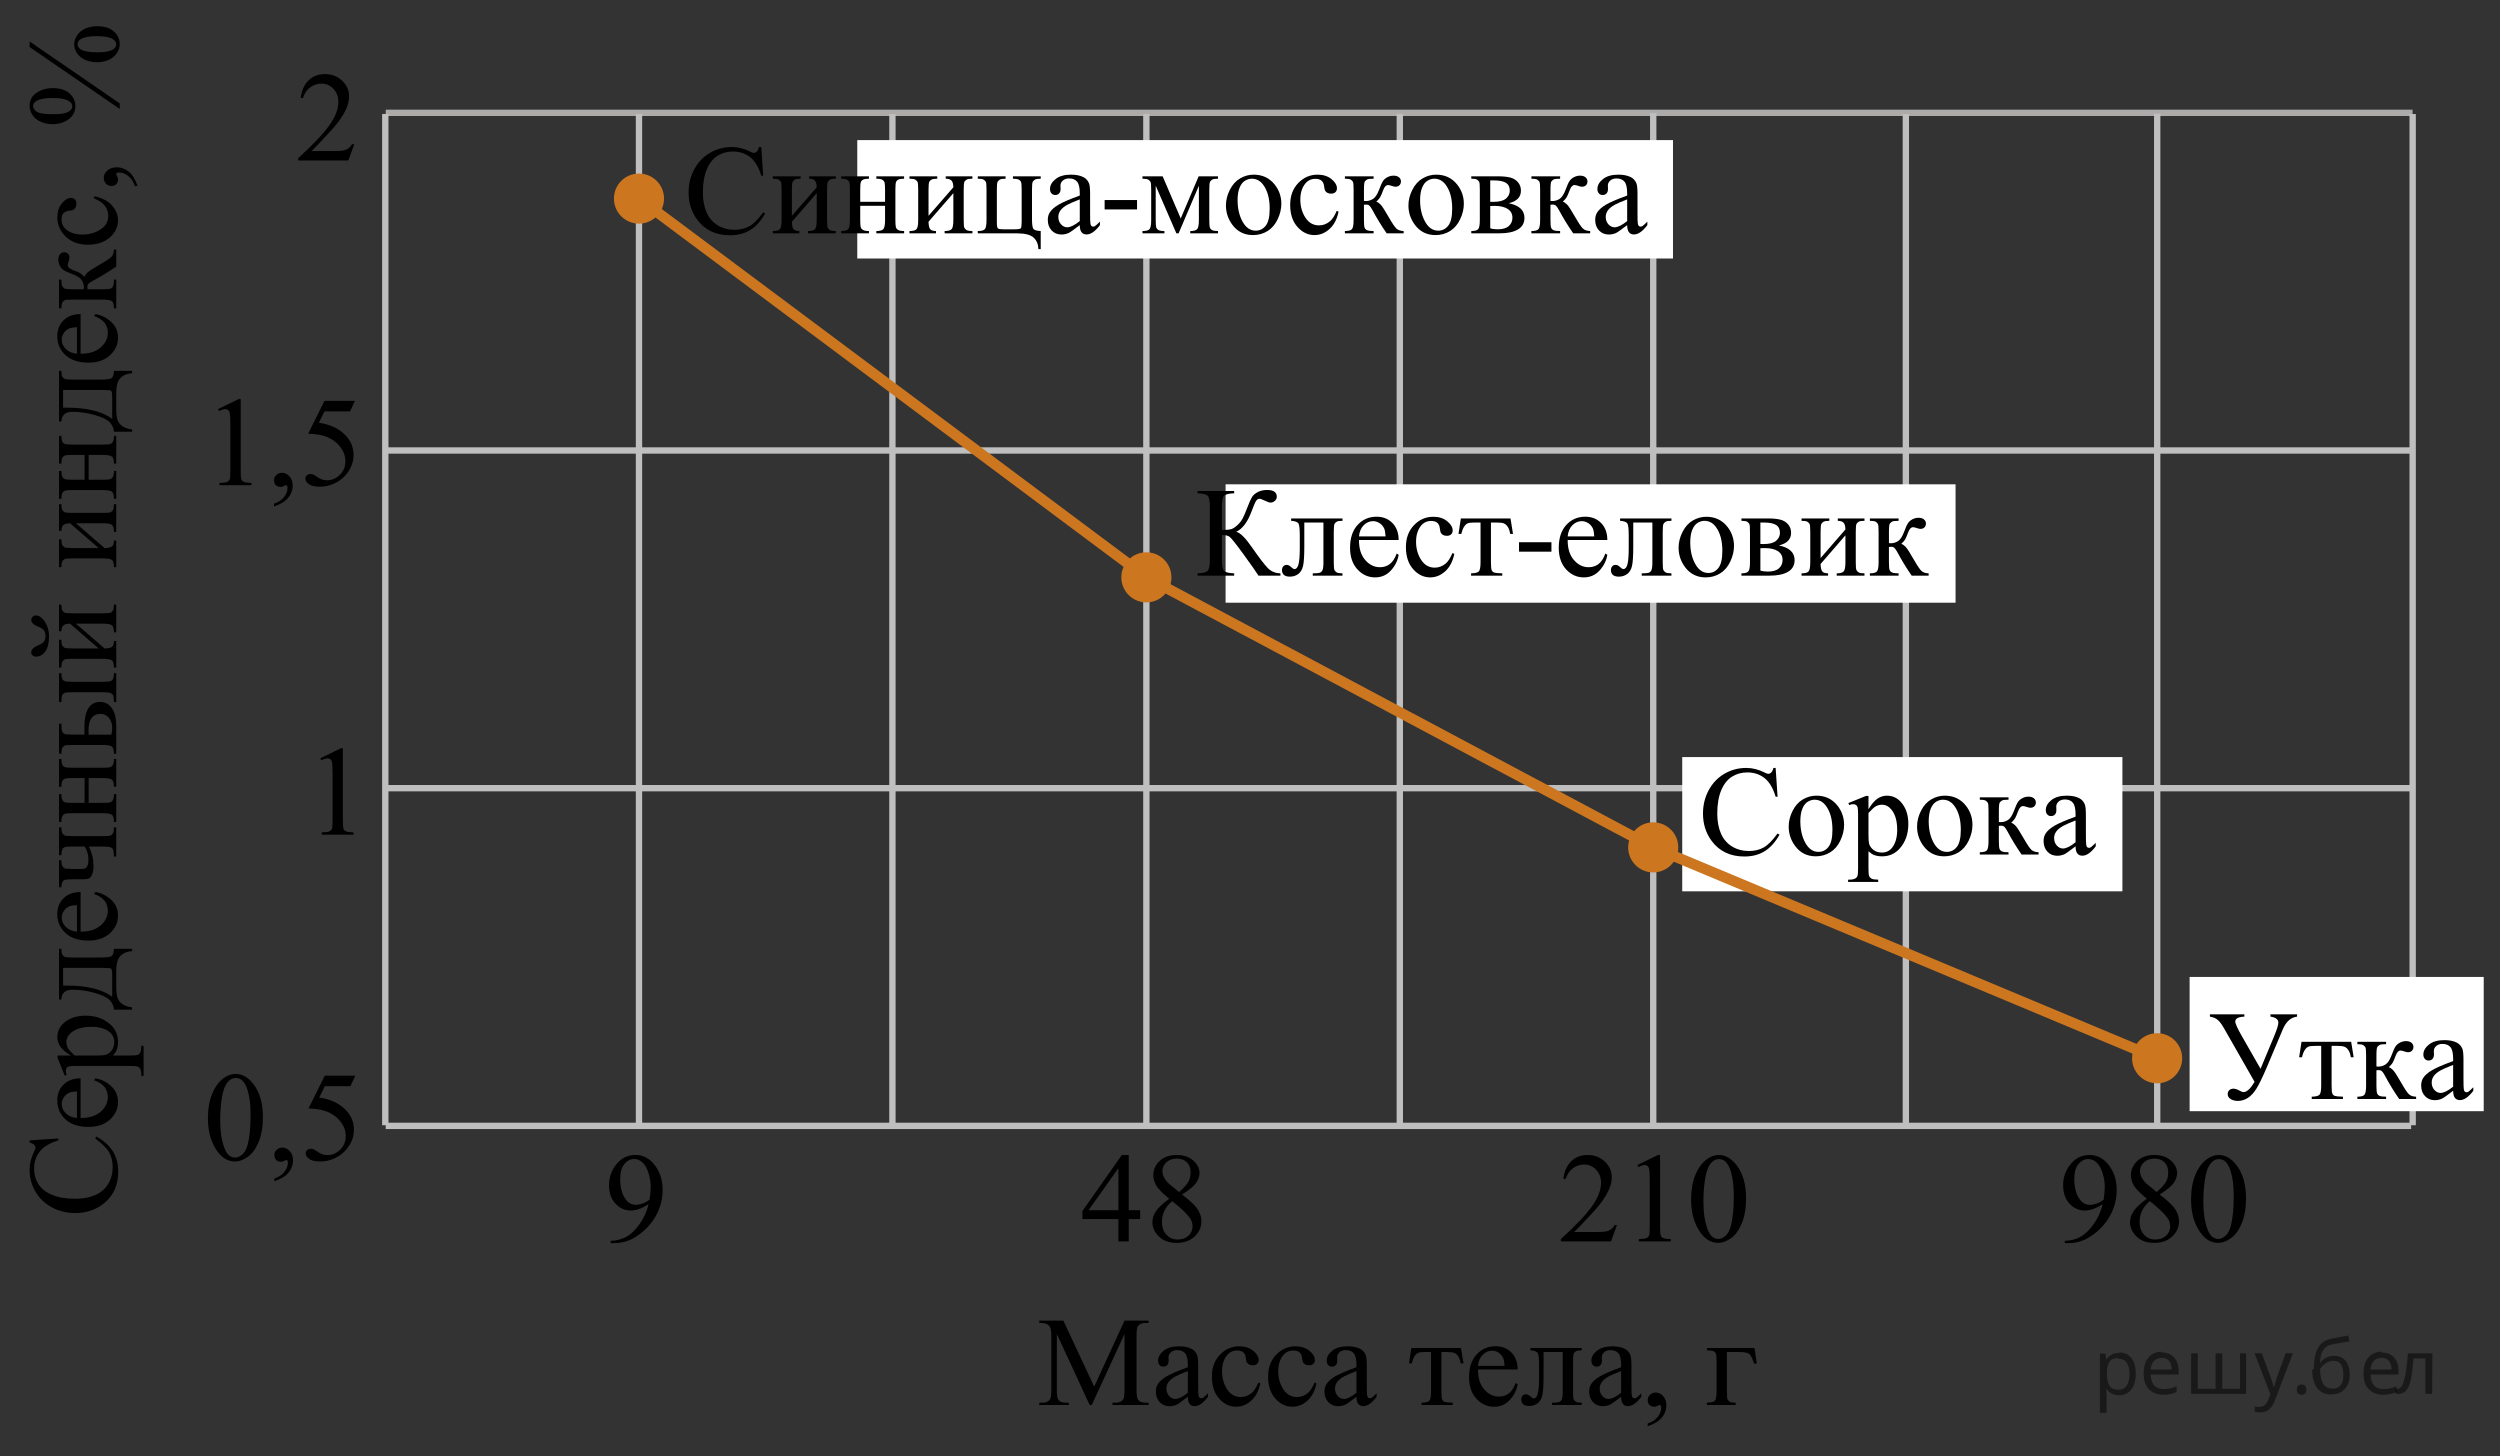<?xml version="1.0" encoding="utf-8"?>
<!-- Generator: Adobe Illustrator 16.0.0, SVG Export Plug-In . SVG Version: 6.00 Build 0)  -->
<!DOCTYPE svg PUBLIC "-//W3C//DTD SVG 1.1//EN" "http://www.w3.org/Graphics/SVG/1.1/DTD/svg11.dtd">
<svg version="1.1" id="Слой_1" xmlns="http://www.w3.org/2000/svg" xmlns:xlink="http://www.w3.org/1999/xlink" x="0px" y="0px"
	 width="295.635px" height="172.215px" viewBox="-4.212 -80.832 295.635 172.215"
	 enable-background="new -4.212 -80.832 295.635 172.215" xml:space="preserve">
<rect x="-4.212" y="-80.832" width="295.635" height="172.215" fill="#333333" stroke="none"/>
<g>
	
		<line fill="none" stroke="#ADAAAA" stroke-width="0.75" stroke-miterlimit="10" x1="41.402" y1="-67.489" x2="281.084" y2="-67.489"/>
	
		<line fill="none" stroke="#C0BFBF" stroke-width="0.75" stroke-miterlimit="10" x1="41.402" y1="-27.56" x2="281.084" y2="-27.56"/>
	
		<line fill="none" stroke="#C0BFBF" stroke-width="0.75" stroke-miterlimit="10" x1="41.433" y1="12.374" x2="280.914" y2="12.374"/>
	
		<line fill="none" stroke="#C0BFBF" stroke-width="0.75" stroke-miterlimit="10" x1="41.402" y1="52.307" x2="280.914" y2="52.307"/>
	
		<line fill="none" stroke="#C0BFBF" stroke-width="0.75" stroke-miterlimit="10" x1="131.351" y1="52.232" x2="131.351" y2="-67.357"/>
	
		<line fill="none" stroke="#C0BFBF" stroke-width="0.75" stroke-miterlimit="10" x1="161.32" y1="52.232" x2="161.32" y2="-67.357"/>
	
		<line fill="none" stroke="#C0BFBF" stroke-width="0.75" stroke-miterlimit="10" x1="191.288" y1="52.307" x2="191.288" y2="-67.476"/>
	
		<line fill="none" stroke="#C0BFBF" stroke-width="0.75" stroke-miterlimit="10" x1="71.351" y1="52.232" x2="71.351" y2="-67.357"/>
	
		<line fill="none" stroke="#C0BFBF" stroke-width="0.75" stroke-miterlimit="10" x1="101.32" y1="52.232" x2="101.32" y2="-67.357"/>
	
		<line fill="none" stroke="#C0BFBF" stroke-width="0.75" stroke-miterlimit="10" x1="41.351" y1="52.232" x2="41.351" y2="-67.357"/>
	
		<line fill="none" stroke="#C0BFBF" stroke-width="0.75" stroke-miterlimit="10" x1="221.163" y1="52.232" x2="221.163" y2="-67.347"/>
	
		<line fill="none" stroke="#C0BFBF" stroke-width="0.75" stroke-miterlimit="10" x1="250.887" y1="52.195" x2="250.887" y2="-67.386"/>
	
		<line fill="none" stroke="#C0BFBF" stroke-width="0.75" stroke-miterlimit="10" x1="281.095" y1="52.232" x2="281.095" y2="-67.347"/>
</g>
<g>
	<defs>
		<polygon id="SVGID_1_" points="31.032,20.62 40.622,20.62 40.622,4.129 31.032,4.129 31.032,20.62 		"/>
	</defs>
	<clipPath id="SVGID_2_">
		<use xlink:href="#SVGID_1_"  overflow="visible"/>
	</clipPath>
	<g clip-path="url(#SVGID_2_)">
		<path d="M33.663,8.843l2.428-1.188h0.243v8.452c0,0.561,0.023,0.911,0.07,1.048c0.046,0.138,0.144,0.244,0.29,0.317
			c0.147,0.074,0.446,0.116,0.898,0.125v0.273h-3.754v-0.273c0.472-0.01,0.775-0.051,0.913-0.122
			c0.137-0.071,0.232-0.167,0.287-0.288c0.054-0.121,0.081-0.481,0.081-1.082v-5.403c0-0.729-0.025-1.196-0.074-1.403
			c-0.034-0.157-0.097-0.273-0.188-0.347s-0.2-0.111-0.327-0.111c-0.182,0-0.435,0.077-0.758,0.229L33.663,8.843z"/>
	</g>
</g>
<g>
	<defs>
		<polygon id="SVGID_3_" points="28.181,-59.112 40.601,-59.112 40.601,-75.602 28.181,-75.602 28.181,-59.112 		"/>
	</defs>
	<clipPath id="SVGID_4_">
		<use xlink:href="#SVGID_3_"  overflow="visible"/>
	</clipPath>
	<g clip-path="url(#SVGID_4_)">
		<path d="M37.682-63.781l-0.704,1.926h-5.93v-0.273c1.744-1.584,2.973-2.879,3.684-3.883c0.712-1.004,1.067-1.921,1.067-2.753
			c0-0.635-0.195-1.156-0.585-1.565c-0.391-0.408-0.857-0.613-1.401-0.613c-0.494,0-0.938,0.144-1.33,0.432
			c-0.394,0.288-0.684,0.709-0.871,1.266h-0.274c0.123-0.91,0.441-1.609,0.952-2.096c0.512-0.487,1.15-0.731,1.916-0.731
			c0.815,0,1.496,0.261,2.042,0.783s0.819,1.137,0.819,1.845c0,0.507-0.118,1.014-0.355,1.521c-0.366,0.797-0.959,1.641-1.779,2.532
			c-1.23,1.338-1.999,2.146-2.305,2.421h2.623c0.534,0,0.908-0.02,1.123-0.059c0.215-0.039,0.409-0.119,0.582-0.24
			s0.324-0.292,0.452-0.513H37.682z"/>
	</g>
</g>
<g>
	<defs>
		<polygon id="SVGID_5_" points="17.537,61.823 40.997,61.823 40.997,42.64 17.537,42.64 17.537,61.823 		"/>
	</defs>
	<clipPath id="SVGID_6_">
		<use xlink:href="#SVGID_5_"  overflow="visible"/>
	</clipPath>
	<g clip-path="url(#SVGID_6_)">
		<path d="M20.375,51.414c0-1.138,0.173-2.118,0.519-2.939c0.346-0.822,0.806-1.434,1.379-1.836
			c0.444-0.319,0.904-0.479,1.378-0.479c0.771,0,1.463,0.39,2.076,1.17c0.766,0.967,1.148,2.276,1.148,3.93
			c0,1.158-0.168,2.142-0.504,2.951s-0.765,1.396-1.286,1.763c-0.521,0.365-1.024,0.548-1.508,0.548
			c-0.959,0-1.757-0.562-2.395-1.686C20.644,53.89,20.375,52.749,20.375,51.414z M21.827,51.599c0,1.373,0.171,2.494,0.512,3.363
			c0.281,0.73,0.701,1.096,1.26,1.096c0.268,0,0.544-0.118,0.83-0.356c0.287-0.238,0.505-0.637,0.652-1.196
			c0.228-0.844,0.341-2.033,0.341-3.569c0-1.138-0.118-2.087-0.355-2.848c-0.178-0.564-0.407-0.964-0.689-1.199
			c-0.202-0.162-0.447-0.243-0.733-0.243c-0.336,0-0.635,0.149-0.897,0.449c-0.355,0.407-0.598,1.047-0.726,1.921
			C21.892,49.889,21.827,50.75,21.827,51.599z"/>
		<path d="M28.231,58.855v-0.324c0.509-0.166,0.903-0.426,1.183-0.776c0.278-0.351,0.418-0.722,0.418-1.114
			c0-0.094-0.021-0.172-0.066-0.235c-0.034-0.045-0.069-0.066-0.104-0.066c-0.055,0-0.173,0.049-0.356,0.146
			c-0.089,0.045-0.183,0.066-0.281,0.066c-0.242,0-0.435-0.071-0.578-0.213c-0.144-0.143-0.215-0.339-0.215-0.589
			c0-0.24,0.093-0.446,0.278-0.618c0.185-0.172,0.411-0.258,0.678-0.258c0.326,0,0.616,0.142,0.871,0.423
			c0.254,0.282,0.382,0.656,0.382,1.123c0,0.505-0.177,0.975-0.53,1.409C29.557,58.262,28.997,58.605,28.231,58.855z"/>
		<path d="M37.801,46.366l-0.579,1.251h-3.023l-0.66,1.339c1.31,0.191,2.348,0.675,3.113,1.45c0.657,0.667,0.986,1.452,0.986,2.354
			c0,0.525-0.108,1.011-0.323,1.457c-0.215,0.447-0.485,0.827-0.812,1.141c-0.326,0.314-0.689,0.567-1.089,0.759
			c-0.568,0.27-1.152,0.404-1.75,0.404c-0.603,0-1.041-0.102-1.315-0.306c-0.274-0.203-0.411-0.428-0.411-0.673
			c0-0.138,0.057-0.259,0.17-0.364c0.114-0.105,0.257-0.158,0.431-0.158c0.128,0,0.24,0.02,0.337,0.059s0.261,0.14,0.493,0.302
			c0.37,0.255,0.746,0.383,1.126,0.383c0.578,0,1.086-0.217,1.523-0.651s0.656-0.963,0.656-1.586c0-0.604-0.195-1.166-0.586-1.688
			s-0.929-0.927-1.615-1.211c-0.539-0.221-1.272-0.349-2.202-0.383l1.928-3.878H37.801z"/>
	</g>
</g>
<g>
	<defs>
		<polygon id="SVGID_7_" points="18.917,-17.969 40.997,-17.969 40.997,-37.152 18.917,-37.152 18.917,-17.969 		"/>
	</defs>
	<clipPath id="SVGID_8_">
		<use xlink:href="#SVGID_7_"  overflow="visible"/>
	</clipPath>
	<g clip-path="url(#SVGID_8_)">
		<path d="M21.563-32.453l2.445-1.185h0.245v8.426c0,0.559,0.023,0.908,0.07,1.045s0.145,0.243,0.293,0.316
			c0.147,0.074,0.449,0.115,0.904,0.125v0.272h-3.78v-0.272c0.475-0.01,0.78-0.05,0.919-0.121c0.139-0.071,0.234-0.167,0.289-0.287
			s0.081-0.479,0.081-1.078v-5.387c0-0.726-0.024-1.192-0.073-1.398c-0.035-0.157-0.098-0.272-0.189-0.346
			c-0.092-0.074-0.201-0.111-0.33-0.111c-0.183,0-0.438,0.076-0.764,0.229L21.563-32.453z"/>
		<path d="M28.189-20.944v-0.324c0.509-0.167,0.903-0.426,1.183-0.776c0.278-0.351,0.418-0.722,0.418-1.115
			c0-0.093-0.021-0.172-0.066-0.235c-0.034-0.044-0.069-0.066-0.104-0.066c-0.055,0-0.173,0.049-0.356,0.147
			c-0.089,0.044-0.183,0.066-0.281,0.066c-0.242,0-0.435-0.071-0.578-0.213s-0.215-0.338-0.215-0.589
			c0-0.24,0.093-0.446,0.278-0.618c0.185-0.171,0.411-0.257,0.678-0.257c0.326,0,0.616,0.141,0.871,0.423
			c0.254,0.282,0.382,0.656,0.382,1.123c0,0.505-0.177,0.975-0.53,1.409S28.955-21.194,28.189-20.944z"/>
		<path d="M37.759-33.432l-0.579,1.251h-3.023l-0.66,1.339c1.31,0.191,2.348,0.675,3.113,1.45c0.657,0.667,0.986,1.453,0.986,2.355
			c0,0.525-0.108,1.011-0.323,1.457c-0.215,0.447-0.485,0.827-0.812,1.141c-0.326,0.314-0.689,0.567-1.089,0.758
			c-0.568,0.27-1.152,0.405-1.75,0.405c-0.603,0-1.041-0.102-1.315-0.306s-0.411-0.428-0.411-0.673c0-0.137,0.057-0.259,0.17-0.364
			c0.114-0.105,0.257-0.158,0.431-0.158c0.128,0,0.24,0.02,0.337,0.059c0.097,0.039,0.261,0.14,0.493,0.302
			c0.37,0.255,0.746,0.382,1.126,0.382c0.578,0,1.086-0.217,1.523-0.651c0.438-0.435,0.656-0.963,0.656-1.586
			c0-0.604-0.195-1.167-0.586-1.689s-0.929-0.926-1.615-1.211c-0.539-0.221-1.272-0.348-2.202-0.382l1.928-3.878H37.759z"/>
	</g>
</g>
<g>
	<defs>
		<polygon id="SVGID_9_" points="65.141,70.102 77.561,70.102 77.561,52.232 65.141,52.232 65.141,70.102 		"/>
	</defs>
	<clipPath id="SVGID_10_">
		<use xlink:href="#SVGID_9_"  overflow="visible"/>
	</clipPath>
	<g clip-path="url(#SVGID_10_)">
		<path d="M68.009,66.17v-0.273c0.643-0.01,1.24-0.158,1.794-0.446c0.553-0.288,1.088-0.791,1.604-1.51
			c0.517-0.719,0.876-1.509,1.079-2.37c-0.776,0.497-1.478,0.745-2.105,0.745c-0.707,0-1.312-0.271-1.816-0.815
			s-0.756-1.267-0.756-2.167c0-0.876,0.252-1.656,0.756-2.341c0.608-0.832,1.401-1.248,2.379-1.248c0.825,0,1.532,0.34,2.12,1.019
			c0.722,0.842,1.082,1.881,1.082,3.116c0,1.112-0.274,2.15-0.823,3.112c-0.548,0.963-1.312,1.761-2.29,2.396
			c-0.796,0.521-1.663,0.782-2.602,0.782H68.009z M72.605,61.024c0.089-0.64,0.133-1.151,0.133-1.536
			c0-0.477-0.082-0.993-0.245-1.547s-0.394-0.978-0.693-1.273c-0.299-0.295-0.639-0.442-1.019-0.442c-0.44,0-0.825,0.196-1.156,0.59
			c-0.331,0.395-0.497,0.98-0.497,1.758c0,1.038,0.22,1.851,0.66,2.437c0.321,0.424,0.716,0.635,1.186,0.635
			c0.228,0,0.497-0.054,0.808-0.162S72.368,61.221,72.605,61.024z"/>
	</g>
</g>
<g>
	<defs>
		<polygon id="SVGID_11_" points="121.001,70.102 141.701,70.102 141.701,52.231 121.001,52.231 121.001,70.102 		"/>
	</defs>
	<clipPath id="SVGID_12_">
		<use xlink:href="#SVGID_11_"  overflow="visible"/>
	</clipPath>
	<g clip-path="url(#SVGID_12_)">
		<path d="M130.616,62.277v1.048h-1.349v2.644h-1.224v-2.644h-4.254V62.38l4.662-6.631h0.815v6.527H130.616z M128.044,62.277v-4.97
			l-3.528,4.97H128.044z"/>
		<path d="M134.056,60.925c-0.796-0.649-1.309-1.171-1.538-1.565c-0.23-0.394-0.345-0.802-0.345-1.226
			c0-0.649,0.252-1.209,0.756-1.68c0.504-0.47,1.174-0.705,2.009-0.705c0.811,0,1.463,0.219,1.957,0.657s0.741,0.938,0.741,1.499
			c0,0.374-0.134,0.756-0.4,1.145c-0.268,0.389-0.823,0.847-1.668,1.373c0.869,0.67,1.445,1.196,1.727,1.58
			c0.376,0.502,0.563,1.031,0.563,1.588c0,0.704-0.27,1.306-0.808,1.805c-0.539,0.5-1.245,0.75-2.12,0.75
			c-0.953,0-1.697-0.298-2.23-0.894c-0.426-0.478-0.638-0.999-0.638-1.565c0-0.443,0.149-0.883,0.448-1.318
			S133.324,61.452,134.056,60.925z M134.403,61.206c-0.41,0.344-0.714,0.72-0.911,1.126c-0.198,0.405-0.297,0.845-0.297,1.317
			c0,0.635,0.175,1.144,0.522,1.524c0.349,0.382,0.792,0.572,1.331,0.572c0.533,0,0.961-0.149,1.282-0.45
			c0.321-0.3,0.481-0.664,0.481-1.093c0-0.354-0.094-0.672-0.281-0.952C136.18,62.73,135.471,62.047,134.403,61.206z
			 M135.219,60.135c0.593-0.531,0.969-0.951,1.127-1.259s0.237-0.656,0.237-1.045c0-0.517-0.146-0.922-0.438-1.215
			c-0.292-0.292-0.689-0.438-1.193-0.438s-0.914,0.145-1.23,0.436c-0.316,0.29-0.475,0.63-0.475,1.019
			c0,0.256,0.065,0.512,0.196,0.768c0.131,0.257,0.318,0.5,0.56,0.731L135.219,60.135z"/>
	</g>
</g>
<g>
	<defs>
		<polygon id="SVGID_13_" points="177.488,70.102 205.088,70.102 205.088,52.232 177.488,52.232 177.488,70.102 		"/>
	</defs>
	<clipPath id="SVGID_14_">
		<use xlink:href="#SVGID_13_"  overflow="visible"/>
	</clipPath>
	<g clip-path="url(#SVGID_14_)">
		<path d="M187,64.039l-0.704,1.927h-5.93v-0.272c1.744-1.585,2.972-2.88,3.684-3.884c0.712-1.005,1.067-1.923,1.067-2.755
			c0-0.635-0.195-1.156-0.586-1.565c-0.39-0.408-0.857-0.612-1.4-0.612c-0.494,0-0.938,0.144-1.331,0.432
			c-0.393,0.288-0.683,0.71-0.87,1.267h-0.274c0.123-0.911,0.44-1.609,0.952-2.097s1.15-0.731,1.916-0.731
			c0.815,0,1.496,0.261,2.042,0.783c0.546,0.521,0.819,1.137,0.819,1.846c0,0.507-0.119,1.014-0.356,1.521
			c-0.365,0.798-0.958,1.642-1.778,2.533c-1.23,1.339-1.999,2.146-2.306,2.422h2.624c0.534,0,0.908-0.021,1.123-0.06
			s0.409-0.119,0.582-0.24c0.173-0.12,0.323-0.291,0.452-0.513H187z"/>
		<path d="M189.408,56.936l2.446-1.188h0.245v8.454c0,0.562,0.022,0.911,0.07,1.049c0.047,0.138,0.145,0.243,0.292,0.317
			c0.148,0.074,0.45,0.115,0.904,0.126v0.272h-3.779v-0.272c0.474-0.011,0.78-0.051,0.919-0.122
			c0.138-0.071,0.234-0.168,0.289-0.288c0.054-0.121,0.081-0.481,0.081-1.082v-5.404c0-0.729-0.024-1.196-0.074-1.403
			c-0.034-0.157-0.098-0.273-0.188-0.347c-0.092-0.074-0.202-0.111-0.33-0.111c-0.183,0-0.438,0.077-0.764,0.229L189.408,56.936z"/>
		<path d="M195.769,61.02c0-1.143,0.173-2.126,0.519-2.95s0.806-1.438,1.379-1.842c0.444-0.32,0.904-0.48,1.379-0.48
			c0.771,0,1.462,0.392,2.075,1.174c0.766,0.97,1.148,2.284,1.148,3.943c0,1.161-0.168,2.148-0.504,2.961
			c-0.336,0.812-0.765,1.401-1.286,1.768c-0.521,0.367-1.023,0.551-1.508,0.551c-0.959,0-1.757-0.563-2.395-1.691
			C196.038,63.503,195.769,62.359,195.769,61.02z M197.222,61.204c0,1.378,0.17,2.503,0.511,3.374c0.282,0.733,0.702,1.1,1.261,1.1
			c0.267,0,0.543-0.119,0.83-0.357c0.286-0.239,0.504-0.639,0.652-1.2c0.227-0.847,0.341-2.04,0.341-3.581
			c0-1.142-0.119-2.095-0.356-2.857c-0.178-0.566-0.407-0.967-0.688-1.203c-0.203-0.163-0.447-0.244-0.734-0.244
			c-0.336,0-0.635,0.15-0.896,0.45c-0.356,0.409-0.599,1.052-0.727,1.928C197.285,59.489,197.222,60.353,197.222,61.204z"/>
	</g>
</g>
<g>
	<defs>
		<polygon id="SVGID_15_" points="237.086,70.103 264.687,70.103 264.687,52.231 237.086,52.231 237.086,70.103 		"/>
	</defs>
	<clipPath id="SVGID_16_">
		<use xlink:href="#SVGID_15_"  overflow="visible"/>
	</clipPath>
	<g clip-path="url(#SVGID_16_)">
		<path d="M239.959,66.174v-0.273c0.643-0.01,1.24-0.158,1.794-0.446s1.089-0.791,1.604-1.51c0.517-0.719,0.876-1.509,1.079-2.37
			c-0.776,0.497-1.478,0.745-2.105,0.745c-0.706,0-1.312-0.271-1.815-0.815s-0.756-1.267-0.756-2.167
			c0-0.876,0.252-1.656,0.756-2.341c0.607-0.832,1.4-1.248,2.379-1.248c0.825,0,1.532,0.34,2.12,1.019
			c0.722,0.842,1.082,1.881,1.082,3.116c0,1.112-0.274,2.15-0.823,3.112c-0.548,0.963-1.312,1.761-2.29,2.396
			c-0.796,0.521-1.663,0.782-2.602,0.782H239.959z M244.555,61.028c0.089-0.64,0.134-1.151,0.134-1.536
			c0-0.477-0.082-0.992-0.245-1.547c-0.163-0.554-0.394-0.978-0.692-1.273c-0.299-0.295-0.639-0.442-1.02-0.442
			c-0.439,0-0.825,0.196-1.156,0.59c-0.331,0.395-0.496,0.98-0.496,1.758c0,1.038,0.22,1.851,0.659,2.437
			c0.321,0.424,0.717,0.635,1.186,0.635c0.228,0,0.497-0.054,0.809-0.162S244.317,61.225,244.555,61.028z"/>
		<path d="M249.662,60.924c-0.796-0.649-1.309-1.171-1.538-1.565c-0.23-0.394-0.345-0.802-0.345-1.226
			c0-0.649,0.252-1.209,0.756-1.68c0.504-0.47,1.174-0.705,2.009-0.705c0.811,0,1.463,0.219,1.957,0.657s0.741,0.938,0.741,1.499
			c0,0.374-0.134,0.756-0.4,1.145c-0.268,0.389-0.823,0.847-1.668,1.373c0.869,0.67,1.445,1.196,1.727,1.58
			c0.376,0.502,0.563,1.031,0.563,1.588c0,0.704-0.27,1.306-0.808,1.805c-0.539,0.5-1.245,0.75-2.12,0.75
			c-0.953,0-1.697-0.298-2.23-0.894c-0.426-0.478-0.638-0.999-0.638-1.565c0-0.443,0.149-0.883,0.448-1.318
			S248.931,61.451,249.662,60.924z M250.01,61.205c-0.41,0.344-0.714,0.72-0.911,1.126c-0.198,0.405-0.297,0.845-0.297,1.317
			c0,0.635,0.175,1.144,0.522,1.524c0.349,0.382,0.792,0.572,1.331,0.572c0.533,0,0.961-0.149,1.282-0.45
			c0.321-0.3,0.481-0.664,0.481-1.093c0-0.354-0.094-0.672-0.281-0.952C251.786,62.729,251.077,62.046,250.01,61.205z
			 M250.825,60.134c0.593-0.531,0.969-0.951,1.127-1.259s0.237-0.656,0.237-1.045c0-0.517-0.146-0.922-0.438-1.215
			c-0.292-0.292-0.689-0.438-1.193-0.438s-0.914,0.145-1.23,0.436c-0.316,0.29-0.475,0.63-0.475,1.019
			c0,0.256,0.065,0.512,0.196,0.768c0.131,0.257,0.318,0.5,0.56,0.731L250.825,60.134z"/>
		<path d="M254.888,61.021c0-1.143,0.173-2.126,0.519-2.95s0.806-1.438,1.379-1.842c0.444-0.32,0.904-0.48,1.379-0.48
			c0.771,0,1.462,0.392,2.075,1.174c0.766,0.97,1.148,2.284,1.148,3.943c0,1.161-0.168,2.148-0.504,2.961
			c-0.336,0.812-0.765,1.401-1.286,1.768c-0.521,0.367-1.023,0.551-1.508,0.551c-0.959,0-1.757-0.563-2.395-1.691
			C255.157,63.504,254.888,62.36,254.888,61.021z M256.341,61.205c0,1.378,0.17,2.503,0.511,3.374c0.282,0.733,0.702,1.1,1.261,1.1
			c0.267,0,0.543-0.119,0.83-0.357c0.286-0.239,0.504-0.639,0.652-1.2c0.227-0.847,0.341-2.04,0.341-3.581
			c0-1.142-0.119-2.095-0.356-2.857c-0.178-0.566-0.407-0.967-0.688-1.203c-0.203-0.163-0.447-0.244-0.734-0.244
			c-0.336,0-0.635,0.15-0.896,0.45c-0.356,0.409-0.599,1.052-0.727,1.928C256.404,59.49,256.341,60.354,256.341,61.205z"/>
	</g>
</g>
<g>
	<g>
		<defs>
			<rect id="SVGID_17_" x="115.522" y="71.677" width="91.08" height="19.706"/>
		</defs>
		<clipPath id="SVGID_18_">
			<use xlink:href="#SVGID_17_"  overflow="visible"/>
		</clipPath>
		<g clip-path="url(#SVGID_18_)">
		</g>
	</g>
	<g>
		<defs>
			<polygon id="SVGID_19_" points="115.881,90.803 206.961,90.803 206.961,71.621 115.881,71.621 115.881,90.803 			"/>
		</defs>
		<clipPath id="SVGID_20_">
			<use xlink:href="#SVGID_19_"  overflow="visible"/>
		</clipPath>
		<g clip-path="url(#SVGID_20_)">
			<path d="M124.647,85.315l-3.884-8.396v6.667c0,0.613,0.067,0.996,0.2,1.148c0.183,0.206,0.472,0.309,0.867,0.309h0.356v0.272
				h-3.499v-0.272h0.355c0.426,0,0.727-0.127,0.904-0.382c0.109-0.157,0.163-0.516,0.163-1.075v-6.52
				c0-0.442-0.049-0.761-0.147-0.957c-0.069-0.143-0.197-0.262-0.382-0.357c-0.186-0.095-0.483-0.143-0.894-0.143v-0.272h2.847
				l3.646,7.808l3.587-7.808h2.847v0.272h-0.349c-0.43,0-0.733,0.127-0.911,0.382c-0.109,0.157-0.163,0.516-0.163,1.075v6.52
				c0,0.613,0.069,0.996,0.207,1.148c0.183,0.206,0.472,0.309,0.867,0.309h0.349v0.272h-4.27v-0.272h0.355
				c0.431,0,0.731-0.127,0.904-0.382c0.109-0.157,0.163-0.516,0.163-1.075v-6.667l-3.876,8.396H124.647z"/>
			<path d="M136.255,84.344c-0.696,0.534-1.134,0.844-1.312,0.927c-0.268,0.123-0.552,0.184-0.853,0.184
				c-0.47,0-0.856-0.159-1.16-0.478c-0.304-0.319-0.456-0.738-0.456-1.259c0-0.329,0.074-0.613,0.223-0.854
				c0.202-0.334,0.555-0.647,1.056-0.942c0.502-0.294,1.336-0.652,2.502-1.074v-0.265c0-0.672-0.107-1.134-0.322-1.384
				s-0.527-0.375-0.938-0.375c-0.312,0-0.559,0.083-0.741,0.25c-0.188,0.167-0.282,0.358-0.282,0.574l0.015,0.427
				c0,0.226-0.058,0.399-0.174,0.522c-0.116,0.122-0.268,0.184-0.456,0.184c-0.183,0-0.332-0.063-0.448-0.191
				c-0.116-0.127-0.174-0.302-0.174-0.522c0-0.422,0.217-0.81,0.652-1.162c0.435-0.354,1.045-0.53,1.83-0.53
				c0.604,0,1.098,0.101,1.482,0.302c0.292,0.152,0.507,0.39,0.646,0.714c0.089,0.211,0.133,0.643,0.133,1.295v2.289
				c0,0.643,0.013,1.036,0.037,1.181c0.025,0.146,0.065,0.242,0.123,0.291c0.057,0.049,0.122,0.073,0.196,0.073
				c0.079,0,0.147-0.017,0.207-0.051c0.104-0.064,0.304-0.243,0.601-0.537v0.412c-0.554,0.735-1.082,1.104-1.586,1.104
				c-0.242,0-0.436-0.084-0.578-0.25C136.334,85.031,136.26,84.746,136.255,84.344z M136.255,83.865v-2.568
				c-0.746,0.294-1.228,0.503-1.445,0.625c-0.391,0.216-0.67,0.441-0.838,0.678c-0.168,0.235-0.252,0.492-0.252,0.772
				c0,0.354,0.106,0.646,0.319,0.879c0.212,0.233,0.457,0.35,0.733,0.35C135.147,84.601,135.642,84.356,136.255,83.865z"/>
			<path d="M144.821,82.754c-0.183,0.888-0.541,1.571-1.075,2.05c-0.533,0.478-1.124,0.717-1.771,0.717
				c-0.771,0-1.442-0.321-2.016-0.964s-0.86-1.511-0.86-2.605c0-1.06,0.317-1.92,0.953-2.583c0.635-0.662,1.396-0.993,2.286-0.993
				c0.667,0,1.216,0.176,1.646,0.526s0.645,0.715,0.645,1.093c0,0.187-0.061,0.337-0.182,0.452s-0.29,0.173-0.507,0.173
				c-0.292,0-0.512-0.093-0.66-0.279c-0.084-0.103-0.14-0.299-0.167-0.589c-0.027-0.289-0.127-0.51-0.3-0.662
				c-0.173-0.147-0.413-0.221-0.719-0.221c-0.494,0-0.893,0.182-1.193,0.545c-0.4,0.48-0.601,1.116-0.601,1.905
				c0,0.805,0.199,1.516,0.597,2.131s0.935,0.924,1.612,0.924c0.484,0,0.919-0.165,1.305-0.493c0.271-0.226,0.536-0.636,0.793-1.229
				L144.821,82.754z"/>
			<path d="M151.468,82.754c-0.183,0.888-0.541,1.571-1.075,2.05c-0.533,0.478-1.124,0.717-1.771,0.717
				c-0.771,0-1.442-0.321-2.016-0.964s-0.86-1.511-0.86-2.605c0-1.06,0.317-1.92,0.953-2.583c0.635-0.662,1.396-0.993,2.286-0.993
				c0.667,0,1.216,0.176,1.646,0.526s0.645,0.715,0.645,1.093c0,0.187-0.061,0.337-0.182,0.452s-0.29,0.173-0.507,0.173
				c-0.292,0-0.512-0.093-0.66-0.279c-0.084-0.103-0.14-0.299-0.167-0.589c-0.027-0.289-0.127-0.51-0.3-0.662
				c-0.173-0.147-0.413-0.221-0.719-0.221c-0.494,0-0.893,0.182-1.193,0.545c-0.4,0.48-0.601,1.116-0.601,1.905
				c0,0.805,0.199,1.516,0.597,2.131s0.935,0.924,1.612,0.924c0.484,0,0.919-0.165,1.305-0.493c0.271-0.226,0.536-0.636,0.793-1.229
				L151.468,82.754z"/>
			<path d="M156.194,84.344c-0.696,0.534-1.134,0.844-1.312,0.927c-0.268,0.123-0.552,0.184-0.853,0.184
				c-0.47,0-0.856-0.159-1.16-0.478c-0.304-0.319-0.456-0.738-0.456-1.259c0-0.329,0.074-0.613,0.223-0.854
				c0.202-0.334,0.555-0.647,1.056-0.942c0.502-0.294,1.336-0.652,2.502-1.074v-0.265c0-0.672-0.107-1.134-0.322-1.384
				s-0.527-0.375-0.938-0.375c-0.312,0-0.559,0.083-0.741,0.25c-0.188,0.167-0.282,0.358-0.282,0.574l0.015,0.427
				c0,0.226-0.058,0.399-0.174,0.522c-0.116,0.122-0.268,0.184-0.456,0.184c-0.183,0-0.332-0.063-0.448-0.191
				c-0.116-0.127-0.174-0.302-0.174-0.522c0-0.422,0.217-0.81,0.652-1.162c0.435-0.354,1.045-0.53,1.83-0.53
				c0.604,0,1.098,0.101,1.482,0.302c0.292,0.152,0.507,0.39,0.646,0.714c0.089,0.211,0.133,0.643,0.133,1.295v2.289
				c0,0.643,0.013,1.036,0.037,1.181c0.025,0.146,0.065,0.242,0.123,0.291c0.057,0.049,0.122,0.073,0.196,0.073
				c0.079,0,0.147-0.017,0.207-0.051c0.104-0.064,0.304-0.243,0.601-0.537v0.412c-0.554,0.735-1.082,1.104-1.586,1.104
				c-0.242,0-0.436-0.084-0.578-0.25C156.273,85.031,156.199,84.746,156.194,84.344z M156.194,83.865v-2.568
				c-0.746,0.294-1.228,0.503-1.445,0.625c-0.391,0.216-0.67,0.441-0.838,0.678c-0.168,0.235-0.252,0.492-0.252,0.772
				c0,0.354,0.106,0.646,0.319,0.879c0.212,0.233,0.457,0.35,0.733,0.35C155.087,84.601,155.581,84.356,156.194,83.865z"/>
			<path d="M162.686,78.573h5.871l0.296,1.825h-0.333c-0.06-0.367-0.158-0.652-0.297-0.854c-0.138-0.201-0.296-0.333-0.475-0.397
				c-0.178-0.063-0.481-0.096-0.911-0.096h-0.593v4.681c0,0.5,0.03,0.818,0.093,0.953c0.062,0.135,0.161,0.225,0.3,0.269
				s0.454,0.073,0.948,0.088v0.272h-3.69v-0.272c0.474-0.01,0.779-0.085,0.915-0.228s0.204-0.503,0.204-1.082v-4.681h-0.608
				c-0.425,0-0.714,0.026-0.867,0.077c-0.153,0.052-0.3,0.175-0.44,0.368c-0.141,0.194-0.261,0.494-0.359,0.901h-0.334
				L162.686,78.573z"/>
			<path d="M170.565,81.113c-0.005,1.001,0.239,1.786,0.733,2.355s1.075,0.854,1.742,0.854c0.444,0,0.831-0.121,1.16-0.364
				c0.328-0.243,0.604-0.659,0.826-1.247l0.229,0.146c-0.104,0.673-0.405,1.284-0.904,1.836c-0.499,0.553-1.124,0.828-1.875,0.828
				c-0.815,0-1.514-0.314-2.094-0.945c-0.581-0.631-0.871-1.478-0.871-2.543c0-1.152,0.298-2.052,0.893-2.697
				c0.596-0.645,1.343-0.968,2.242-0.968c0.762,0,1.387,0.25,1.876,0.747c0.489,0.498,0.733,1.164,0.733,1.998H170.565z
				 M170.565,80.686h3.143c-0.025-0.432-0.077-0.735-0.156-0.912c-0.123-0.274-0.308-0.491-0.552-0.647
				c-0.245-0.157-0.5-0.235-0.768-0.235c-0.41,0-0.776,0.158-1.101,0.475C170.809,79.682,170.619,80.122,170.565,80.686z"/>
			<path d="M176.767,78.573h6.07v0.28c-0.336,0-0.56,0.033-0.67,0.1c-0.111,0.065-0.199,0.148-0.264,0.246
				c-0.064,0.099-0.097,0.417-0.097,0.957v3.576c0,0.521,0.027,0.83,0.082,0.931s0.14,0.189,0.256,0.266s0.347,0.113,0.692,0.113
				v0.272h-3.513v-0.272c0.38,0,0.644-0.02,0.789-0.059s0.261-0.134,0.345-0.283s0.126-0.472,0.126-0.968v-4.681h-2.261v2.841
				c0,1.074-0.048,1.829-0.145,2.263c-0.097,0.435-0.286,0.756-0.57,0.965c-0.284,0.208-0.609,0.313-0.975,0.313
				c-0.633,0-0.949-0.26-0.949-0.78c0-0.177,0.051-0.321,0.152-0.435c0.101-0.112,0.233-0.169,0.396-0.169
				c0.173,0,0.333,0.071,0.481,0.214c0.192,0.187,0.339,0.279,0.438,0.279c0.223,0,0.384-0.186,0.485-0.556s0.152-1.02,0.152-1.946
				v-1.486c0-0.766-0.056-1.231-0.167-1.398s-0.396-0.268-0.856-0.302V78.573z"/>
			<path d="M187.492,84.344c-0.696,0.534-1.134,0.844-1.312,0.927c-0.268,0.123-0.552,0.184-0.853,0.184
				c-0.47,0-0.856-0.159-1.16-0.478c-0.304-0.319-0.456-0.738-0.456-1.259c0-0.329,0.074-0.613,0.223-0.854
				c0.202-0.334,0.555-0.647,1.056-0.942c0.502-0.294,1.336-0.652,2.502-1.074v-0.265c0-0.672-0.107-1.134-0.322-1.384
				s-0.527-0.375-0.938-0.375c-0.312,0-0.559,0.083-0.741,0.25c-0.188,0.167-0.282,0.358-0.282,0.574l0.015,0.427
				c0,0.226-0.058,0.399-0.174,0.522c-0.116,0.122-0.268,0.184-0.456,0.184c-0.183,0-0.332-0.063-0.448-0.191
				c-0.116-0.127-0.174-0.302-0.174-0.522c0-0.422,0.217-0.81,0.652-1.162c0.435-0.354,1.045-0.53,1.83-0.53
				c0.604,0,1.098,0.101,1.482,0.302c0.292,0.152,0.507,0.39,0.646,0.714c0.089,0.211,0.133,0.643,0.133,1.295v2.289
				c0,0.643,0.013,1.036,0.037,1.181c0.025,0.146,0.065,0.242,0.123,0.291c0.057,0.049,0.122,0.073,0.196,0.073
				c0.079,0,0.147-0.017,0.207-0.051c0.104-0.064,0.304-0.243,0.601-0.537v0.412c-0.554,0.735-1.082,1.104-1.586,1.104
				c-0.242,0-0.436-0.084-0.578-0.25C187.571,85.031,187.497,84.746,187.492,84.344z M187.492,83.865v-2.568
				c-0.746,0.294-1.228,0.503-1.445,0.625c-0.391,0.216-0.67,0.441-0.838,0.678c-0.168,0.235-0.252,0.492-0.252,0.772
				c0,0.354,0.106,0.646,0.319,0.879c0.212,0.233,0.457,0.35,0.733,0.35C186.385,84.601,186.879,84.356,187.492,83.865z"/>
			<path d="M190.633,87.824V87.5c0.509-0.166,0.903-0.426,1.183-0.776c0.278-0.351,0.418-0.722,0.418-1.114
				c0-0.094-0.021-0.172-0.066-0.235c-0.034-0.045-0.069-0.066-0.104-0.066c-0.055,0-0.173,0.049-0.356,0.146
				c-0.089,0.045-0.183,0.066-0.281,0.066c-0.242,0-0.435-0.071-0.578-0.213c-0.144-0.143-0.215-0.339-0.215-0.589
				c0-0.24,0.093-0.446,0.278-0.618c0.185-0.172,0.411-0.258,0.678-0.258c0.326,0,0.616,0.142,0.871,0.423
				c0.254,0.282,0.382,0.656,0.382,1.123c0,0.505-0.177,0.975-0.53,1.409C191.958,87.232,191.398,87.574,190.633,87.824z"/>
			<path d="M203.263,78.573l0.274,1.84h-0.326c-0.188-0.607-0.377-0.987-0.567-1.137s-0.592-0.225-1.204-0.225h-1.438v4.681
				c0,0.521,0.027,0.83,0.082,0.931s0.14,0.189,0.256,0.266s0.347,0.113,0.693,0.113v0.272h-3.396v-0.272
				c0.484-0.01,0.796-0.084,0.935-0.224c0.138-0.141,0.207-0.502,0.207-1.086v-3.576c0-0.477-0.027-0.781-0.081-0.917
				c-0.055-0.135-0.149-0.231-0.286-0.29c-0.136-0.059-0.394-0.091-0.774-0.096v-0.28H203.263z"/>
		</g>
	</g>
</g>
<g>
	<defs>
		<polygon id="SVGID_21_" points="16.419,65.45 16.419,-80.832 -4.212,-80.832 -4.212,65.45 16.419,65.45 		"/>
	</defs>
	<clipPath id="SVGID_22_">
		<use xlink:href="#SVGID_21_"  overflow="visible"/>
	</clipPath>
	<g clip-path="url(#SVGID_22_)">
		<path d="M-0.711,54.025l3.405-0.23v0.23c-1.02,0.306-1.753,0.743-2.201,1.312s-0.672,1.25-0.672,2.046
			c0,0.667,0.168,1.27,0.506,1.809c0.337,0.538,0.875,0.962,1.614,1.271c0.739,0.31,1.657,0.464,2.755,0.464
			c0.906,0,1.692-0.146,2.357-0.438c0.665-0.291,1.174-0.73,1.529-1.315c0.355-0.586,0.532-1.254,0.532-2.005
			c0-0.652-0.139-1.229-0.417-1.728s-0.831-1.047-1.659-1.646l0.148-0.229c0.892,0.504,1.544,1.092,1.958,1.764
			c0.414,0.673,0.621,1.471,0.621,2.395c0,1.665-0.616,2.955-1.847,3.869c-0.916,0.682-1.995,1.022-3.236,1.022
			c-1,0-1.918-0.225-2.755-0.674c-0.837-0.45-1.486-1.068-1.947-1.857c-0.46-0.788-0.69-1.648-0.69-2.583
			c0-0.727,0.177-1.442,0.532-2.149c0.108-0.207,0.163-0.355,0.163-0.444c0-0.134-0.047-0.25-0.141-0.349
			c-0.133-0.129-0.317-0.22-0.554-0.274V54.025z"/>
		<path d="M5.317,51.376c1.005,0.005,1.793-0.239,2.364-0.733s0.857-1.075,0.857-1.742c0-0.444-0.122-0.831-0.366-1.16
			c-0.244-0.328-0.661-0.604-1.252-0.826l0.148-0.229c0.675,0.104,1.289,0.405,1.843,0.904c0.554,0.499,0.831,1.124,0.831,1.875
			c0,0.815-0.316,1.514-0.95,2.094c-0.632,0.581-1.483,0.871-2.552,0.871c-1.157,0-2.06-0.298-2.708-0.893
			c-0.647-0.596-0.971-1.343-0.971-2.242c0-0.762,0.25-1.387,0.75-1.876c0.5-0.489,1.169-0.733,2.006-0.733V51.376z M4.889,51.376
			v-3.143c-0.434,0.025-0.739,0.077-0.916,0.156c-0.276,0.123-0.493,0.308-0.65,0.552c-0.158,0.245-0.236,0.5-0.236,0.768
			c0,0.41,0.159,0.776,0.477,1.101C3.88,51.133,4.322,51.323,4.889,51.376z"/>
		<path d="M3.44,46.361l-0.842-2.09v-0.282h1.581c-0.596-0.351-1.013-0.702-1.252-1.056s-0.358-0.726-0.358-1.115
			c0-0.683,0.266-1.251,0.798-1.705c0.65-0.559,1.497-0.838,2.541-0.838c1.167,0,2.133,0.336,2.896,1.008
			c0.625,0.554,0.938,1.251,0.938,2.091c0,0.365-0.052,0.682-0.155,0.948c-0.074,0.198-0.222,0.42-0.443,0.667h2.061
			c0.463,0,0.757-0.028,0.883-0.085s0.226-0.155,0.299-0.297c0.074-0.141,0.111-0.396,0.111-0.767h0.273v3.558h-0.273v-0.186
			c0.005-0.271-0.047-0.504-0.155-0.696c-0.054-0.094-0.142-0.167-0.262-0.219s-0.427-0.078-0.92-0.078H4.763
			c-0.438,0-0.716,0.021-0.834,0.06c-0.118,0.04-0.207,0.103-0.266,0.189c-0.059,0.086-0.088,0.203-0.088,0.352
			c0,0.119,0.034,0.27,0.103,0.452L3.44,46.361z M4.615,43.989h2.526c0.547,0,0.906-0.021,1.079-0.066
			c0.286-0.069,0.537-0.238,0.753-0.508s0.325-0.608,0.325-1.019c0-0.494-0.192-0.895-0.576-1.201
			c-0.502-0.4-1.209-0.601-2.12-0.601c-1.034,0-1.83,0.228-2.386,0.682c-0.384,0.316-0.576,0.692-0.576,1.127
			c0,0.237,0.059,0.472,0.177,0.704C3.906,43.284,4.172,43.578,4.615,43.989z"/>
		<path d="M2.768,37.355v-5.988h0.281c0,0.336,0.033,0.56,0.1,0.671c0.066,0.111,0.149,0.198,0.247,0.263
			c0.099,0.064,0.419,0.097,0.96,0.097h3.347c0.704,0,1.136-0.061,1.296-0.182s0.248-0.404,0.262-0.849h2.15v0.281
			c-0.404,0.02-0.756,0.12-1.057,0.301c-0.3,0.18-0.512,0.431-0.635,0.752s-0.185,0.796-0.185,1.423v1.749
			c0,0.544,0.048,0.969,0.144,1.275s0.297,0.563,0.602,0.768s0.682,0.329,1.13,0.374v0.274h-2.15
			c-0.015-0.405-0.175-0.773-0.48-1.104s-0.904-0.623-1.795-0.875c-0.891-0.252-1.768-0.378-2.63-0.378
			c-0.847,0-1.283,0.383-1.308,1.148H2.768z M3.249,35.717h0.406c2.418,0,4.218,0.44,5.4,1.319v-2.52
			c0-0.455-0.038-0.717-0.115-0.786c-0.076-0.069-0.358-0.104-0.846-0.104H3.249V35.717z"/>
		<path d="M5.317,29.341c1.005,0.005,1.793-0.239,2.364-0.733s0.857-1.075,0.857-1.742c0-0.444-0.122-0.831-0.366-1.16
			c-0.244-0.328-0.661-0.604-1.252-0.826l0.148-0.229c0.675,0.104,1.289,0.405,1.843,0.904c0.554,0.499,0.831,1.124,0.831,1.875
			c0,0.815-0.316,1.514-0.95,2.094c-0.632,0.581-1.483,0.871-2.552,0.871c-1.157,0-2.06-0.298-2.708-0.893
			c-0.647-0.596-0.971-1.343-0.971-2.242c0-0.762,0.25-1.387,0.75-1.876c0.5-0.489,1.169-0.733,2.006-0.733V29.341z M4.889,29.341
			v-3.143c-0.434,0.025-0.739,0.077-0.916,0.156c-0.276,0.123-0.493,0.308-0.65,0.552c-0.158,0.245-0.236,0.5-0.236,0.768
			c0,0.41,0.159,0.776,0.477,1.101C3.88,29.098,4.322,29.287,4.889,29.341z"/>
		<path d="M5.805,19.271H4.356c-0.468,0-0.77,0.023-0.905,0.07s-0.236,0.144-0.303,0.289c-0.067,0.146-0.1,0.367-0.1,0.663H2.768
			V17.01h0.281c0,0.336,0.033,0.56,0.1,0.671c0.066,0.111,0.149,0.198,0.247,0.263c0.099,0.064,0.419,0.097,0.96,0.097h3.59
			c0.468,0,0.77-0.023,0.905-0.07c0.135-0.047,0.237-0.144,0.306-0.289c0.069-0.146,0.104-0.369,0.104-0.671h0.273v3.446H9.262
			c-0.015-0.396-0.041-0.653-0.078-0.774c-0.037-0.121-0.131-0.22-0.284-0.297c-0.153-0.076-0.47-0.114-0.953-0.114H6.292
			c0.37,0.727,0.554,1.492,0.554,2.298c0,0.439-0.056,0.78-0.167,1.022c-0.11,0.242-0.239,0.396-0.384,0.46
			c-0.146,0.064-0.38,0.096-0.706,0.096H4.356c-0.438,0-0.726,0.021-0.864,0.06c-0.138,0.04-0.246,0.129-0.325,0.267
			c-0.079,0.139-0.118,0.344-0.118,0.615H2.768v-3.194h0.281c0,0.331,0.033,0.554,0.1,0.667c0.066,0.114,0.149,0.203,0.247,0.267
			c0.099,0.064,0.419,0.097,0.96,0.097h0.835c0.325,0,0.544-0.023,0.657-0.07c0.114-0.047,0.208-0.155,0.285-0.326
			s0.114-0.411,0.114-0.723C6.248,20.266,6.1,19.755,5.805,19.271z"/>
		<path d="M5.79,14.113v-2.936H4.356c-0.428,0-0.708,0.018-0.838,0.052s-0.241,0.12-0.333,0.256
			c-0.091,0.136-0.137,0.377-0.137,0.723H2.768V8.924h0.281c0,0.306,0.035,0.529,0.104,0.67C3.222,9.736,3.321,9.83,3.452,9.88
			c0.13,0.049,0.432,0.074,0.905,0.074h3.59c0.429,0,0.712-0.019,0.85-0.056c0.138-0.037,0.25-0.128,0.336-0.271
			c0.086-0.144,0.129-0.379,0.129-0.704h0.273v3.283H9.262c0-0.41-0.075-0.685-0.225-0.823c-0.15-0.138-0.514-0.207-1.09-0.207H6.27
			v2.936h1.677c0.429,0,0.712-0.019,0.85-0.056c0.138-0.037,0.25-0.128,0.336-0.271c0.086-0.144,0.129-0.379,0.129-0.705h0.273
			v3.284H9.262c0-0.439-0.08-0.722-0.24-0.845c-0.16-0.124-0.519-0.186-1.075-0.186h-3.59c-0.428,0-0.711,0.019-0.85,0.056
			c-0.138,0.037-0.249,0.127-0.332,0.271c-0.084,0.144-0.126,0.378-0.126,0.704H2.768v-3.284h0.281c0,0.307,0.035,0.53,0.104,0.671
			c0.069,0.142,0.169,0.236,0.299,0.286c0.13,0.049,0.432,0.074,0.905,0.074H5.79z"/>
		<path d="M3.049,2.187H2.768V-1.23h0.281c0,0.302,0.032,0.521,0.096,0.66S3.308-0.337,3.44-0.285
			c0.133,0.052,0.438,0.078,0.916,0.078h3.59c0.463,0,0.762-0.022,0.897-0.067C8.98-0.318,9.083-0.413,9.155-0.559
			C9.226-0.705,9.262-0.928,9.262-1.23h0.273v3.417H9.262C9.247,1.802,9.221,1.551,9.184,1.435C9.147,1.319,9.053,1.221,8.9,1.142
			S8.43,1.024,7.947,1.024h-3.59c-0.478,0-0.785,0.027-0.923,0.081C3.295,1.159,3.198,1.254,3.142,1.39
			C3.085,1.527,3.054,1.792,3.049,2.187z M5.782,6.041L5.768,5.197c0-2.017,0.621-3.024,1.862-3.024
			c0.576,0,1.038,0.246,1.385,0.737c0.347,0.492,0.521,1.2,0.521,2.124v3.261H9.262c0-0.439-0.08-0.721-0.24-0.845
			c-0.16-0.123-0.519-0.186-1.075-0.186h-3.59c-0.527,0-0.838,0.027-0.935,0.082C3.326,7.401,3.24,7.485,3.164,7.598
			S3.049,7.944,3.049,8.294H2.768v-3.55h0.281c0,0.489,0.029,0.79,0.085,0.904C3.19,5.762,3.265,5.856,3.355,5.93
			C3.447,6.004,3.78,6.041,4.356,6.041H5.782z M8.952,6.041C9.021,5.78,9.055,5.518,9.055,5.256c0-0.494-0.131-0.896-0.392-1.205
			c-0.261-0.309-0.591-0.463-0.99-0.463c-0.945,0-1.418,0.659-1.418,1.979c0,0.114,0.002,0.272,0.007,0.475H8.952z"/>
		<path d="M0.057-3.186c-0.172,0-0.312-0.048-0.417-0.145C-0.466-3.427-0.519-3.55-0.519-3.698c0-0.325,0.305-0.614,0.916-0.867
			c0.345-0.143,0.56-0.308,0.646-0.492c0.086-0.186,0.129-0.367,0.129-0.545c0-0.312-0.067-0.546-0.2-0.704S0.602-6.613,0.256-6.752
			c-0.512-0.207-0.768-0.462-0.768-0.763c0-0.148,0.053-0.274,0.159-0.378c0.106-0.104,0.238-0.156,0.396-0.156
			c0.379,0,0.731,0.25,1.056,0.749c0.325,0.499,0.488,1.06,0.488,1.683c0,0.815-0.148,1.424-0.443,1.827
			C0.848-3.387,0.485-3.186,0.057-3.186z M7.452-4.149L4.068-7.085C3.689-7.075,3.426-7.004,3.278-6.87
			C3.13-6.736,3.054-6.507,3.049-6.18H2.768v-3.157h0.281c0,0.331,0.033,0.553,0.1,0.667c0.066,0.113,0.149,0.202,0.247,0.267
			c0.099,0.064,0.419,0.097,0.96,0.097h3.59c0.522,0,0.833-0.027,0.935-0.082s0.189-0.14,0.266-0.256
			c0.076-0.116,0.114-0.347,0.114-0.692h0.273v3.283H9.262c0-0.41-0.075-0.685-0.225-0.823c-0.15-0.138-0.514-0.207-1.09-0.207
			H4.763l3.391,2.936C8.572-4.16,8.86-4.219,9.018-4.328c0.158-0.108,0.239-0.343,0.244-0.704h0.273v3.136H9.262
			c0-0.439-0.08-0.722-0.24-0.845c-0.16-0.124-0.519-0.186-1.075-0.186h-3.59c-0.527,0-0.838,0.027-0.935,0.081
			C3.326-2.791,3.24-2.707,3.164-2.594C3.087-2.479,3.049-2.247,3.049-1.896H2.768V-5.18h0.281c0,0.332,0.033,0.554,0.1,0.668
			C3.215-4.399,3.298-4.31,3.396-4.246c0.099,0.064,0.419,0.097,0.96,0.097H7.452z"/>
		<path d="M7.452-16.022l-3.384-2.936c-0.379,0.01-0.643,0.081-0.791,0.215c-0.147,0.134-0.224,0.363-0.229,0.689H2.768v-3.157
			h0.281c0,0.331,0.033,0.553,0.1,0.667c0.066,0.113,0.149,0.202,0.247,0.267c0.099,0.064,0.419,0.097,0.96,0.097h3.59
			c0.522,0,0.833-0.027,0.935-0.082s0.189-0.14,0.266-0.256c0.076-0.116,0.114-0.347,0.114-0.692h0.273v3.283H9.262
			c0-0.41-0.075-0.685-0.225-0.823c-0.15-0.138-0.514-0.207-1.09-0.207H4.763l3.391,2.936c0.418-0.011,0.707-0.069,0.864-0.179
			c0.158-0.108,0.239-0.343,0.244-0.704h0.273v3.136H9.262c0-0.439-0.08-0.722-0.24-0.845C8.862-14.738,8.503-14.8,7.947-14.8h-3.59
			c-0.527,0-0.838,0.027-0.935,0.081c-0.096,0.055-0.182,0.139-0.258,0.252c-0.076,0.114-0.115,0.347-0.115,0.697H2.768v-3.284
			h0.281c0,0.332,0.033,0.554,0.1,0.668c0.066,0.113,0.149,0.202,0.247,0.267c0.099,0.064,0.419,0.097,0.96,0.097H7.452z"/>
		<path d="M5.79-24.1v-2.936H4.356c-0.428,0-0.708,0.018-0.838,0.052s-0.241,0.12-0.333,0.256c-0.091,0.136-0.137,0.377-0.137,0.723
			H2.768v-3.283h0.281c0,0.306,0.035,0.529,0.104,0.67c0.069,0.142,0.169,0.236,0.299,0.286c0.13,0.049,0.432,0.074,0.905,0.074
			h3.59c0.429,0,0.712-0.019,0.85-0.056c0.138-0.037,0.25-0.128,0.336-0.271c0.086-0.144,0.129-0.379,0.129-0.704h0.273v3.283H9.262
			c0-0.41-0.075-0.685-0.225-0.823c-0.15-0.138-0.514-0.207-1.09-0.207H6.27v2.936h1.677c0.429,0,0.712-0.019,0.85-0.056
			c0.138-0.037,0.25-0.128,0.336-0.271c0.086-0.144,0.129-0.379,0.129-0.705h0.273v3.284H9.262c0-0.439-0.08-0.722-0.24-0.845
			c-0.16-0.124-0.519-0.186-1.075-0.186h-3.59c-0.428,0-0.711,0.019-0.85,0.056c-0.138,0.037-0.249,0.127-0.332,0.271
			c-0.084,0.144-0.126,0.378-0.126,0.704H2.768v-3.284h0.281c0,0.307,0.035,0.53,0.104,0.671c0.069,0.142,0.169,0.236,0.299,0.286
			c0.13,0.049,0.432,0.074,0.905,0.074H5.79z"/>
		<path d="M2.768-30.986v-5.988h0.281c0,0.336,0.033,0.56,0.1,0.671c0.066,0.111,0.149,0.198,0.247,0.263
			c0.099,0.064,0.419,0.097,0.96,0.097h3.347c0.704,0,1.136-0.061,1.296-0.182s0.248-0.404,0.262-0.849h2.15v0.281
			c-0.404,0.02-0.756,0.12-1.057,0.301c-0.3,0.18-0.512,0.431-0.635,0.752s-0.185,0.796-0.185,1.423v1.749
			c0,0.544,0.048,0.969,0.144,1.275s0.297,0.563,0.602,0.768s0.682,0.329,1.13,0.374v0.274h-2.15
			c-0.015-0.405-0.175-0.773-0.48-1.104s-0.904-0.623-1.795-0.875c-0.891-0.252-1.768-0.378-2.63-0.378
			c-0.847,0-1.283,0.383-1.308,1.148H2.768z M3.249-32.624h0.406c2.418,0,4.218,0.44,5.4,1.319v-2.52
			c0-0.455-0.038-0.717-0.115-0.786c-0.076-0.069-0.358-0.104-0.846-0.104H3.249V-32.624z"/>
		<path d="M5.317-39.001c1.005,0.005,1.793-0.239,2.364-0.733s0.857-1.075,0.857-1.742c0-0.444-0.122-0.831-0.366-1.16
			c-0.244-0.328-0.661-0.604-1.252-0.826l0.148-0.229c0.675,0.104,1.289,0.405,1.843,0.904c0.554,0.499,0.831,1.124,0.831,1.875
			c0,0.815-0.316,1.514-0.95,2.094c-0.632,0.581-1.483,0.871-2.552,0.871c-1.157,0-2.06-0.298-2.708-0.893
			c-0.647-0.596-0.971-1.343-0.971-2.242c0-0.762,0.25-1.387,0.75-1.876c0.5-0.489,1.169-0.733,2.006-0.733V-39.001z M4.889-39.001
			v-3.143c-0.434,0.025-0.739,0.077-0.916,0.156c-0.276,0.123-0.493,0.308-0.65,0.552c-0.158,0.245-0.236,0.5-0.236,0.768
			c0,0.41,0.159,0.776,0.477,1.101C3.88-39.244,4.322-39.054,4.889-39.001z"/>
		<path d="M9.535-51.317v2.001c-0.901,0.623-1.825,1.187-2.771,1.69c-0.216,0.118-0.377,0.226-0.483,0.322s-0.159,0.229-0.159,0.396
			c0,0.06,0.005,0.153,0.015,0.282h1.81c0.488,0,0.799-0.029,0.935-0.086c0.136-0.057,0.233-0.159,0.292-0.308
			s0.088-0.397,0.088-0.748h0.273v3.395H9.262c0-0.439-0.08-0.722-0.24-0.845c-0.16-0.124-0.519-0.186-1.075-0.186h-3.59
			c-0.527,0-0.838,0.027-0.935,0.081c-0.096,0.055-0.182,0.139-0.258,0.252c-0.076,0.114-0.115,0.347-0.115,0.697H2.768v-3.395
			h0.281c0,0.41,0.03,0.663,0.089,0.76c0.059,0.096,0.132,0.184,0.218,0.263c0.086,0.079,0.42,0.119,1.001,0.119h1.33
			c0.01-0.114,0.015-0.19,0.015-0.23c0-0.301-0.085-0.584-0.255-0.849c-0.17-0.264-0.531-0.5-1.083-0.708
			c-0.522-0.192-0.874-0.352-1.056-0.478s-0.331-0.302-0.447-0.526s-0.174-0.461-0.174-0.708c0-0.267,0.064-0.479,0.192-0.638
			c0.128-0.158,0.296-0.237,0.502-0.237c0.172,0,0.319,0.058,0.439,0.171c0.121,0.113,0.181,0.271,0.181,0.475
			c0,0.108-0.029,0.244-0.088,0.407c-0.074,0.208-0.111,0.366-0.111,0.475c0,0.228,0.194,0.415,0.583,0.563
			c0.448,0.168,0.737,0.291,0.868,0.37c0.13,0.079,0.304,0.23,0.521,0.452c0.044-0.153,0.158-0.319,0.34-0.5
			s0.702-0.516,1.559-1.004c0.685-0.391,1.118-0.684,1.3-0.879s0.278-0.478,0.288-0.849H9.535z"/>
		<path d="M6.964-57.617c0.892,0.183,1.577,0.541,2.058,1.075c0.48,0.533,0.72,1.124,0.72,1.771c0,0.771-0.323,1.442-0.968,2.016
			c-0.646,0.573-1.517,0.86-2.615,0.86c-1.064,0-1.928-0.317-2.593-0.953c-0.665-0.635-0.997-1.396-0.997-2.286
			c0-0.667,0.176-1.216,0.528-1.646s0.718-0.645,1.097-0.645c0.188,0,0.339,0.061,0.455,0.182s0.173,0.29,0.173,0.507
			c0,0.292-0.093,0.512-0.28,0.66c-0.104,0.084-0.301,0.14-0.591,0.167s-0.512,0.127-0.665,0.3
			c-0.148,0.173-0.222,0.413-0.222,0.719c0,0.494,0.182,0.893,0.546,1.193c0.483,0.4,1.121,0.601,1.914,0.601
			c0.808,0,1.521-0.199,2.139-0.597s0.927-0.935,0.927-1.612c0-0.484-0.165-0.919-0.495-1.305c-0.227-0.271-0.638-0.536-1.234-0.793
			L6.964-57.617z"/>
		<path d="M12.054-58.838h-0.325c-0.167-0.509-0.427-0.903-0.779-1.183c-0.352-0.278-0.725-0.418-1.119-0.418
			c-0.094,0-0.172,0.021-0.236,0.066c-0.044,0.034-0.066,0.069-0.066,0.104c0,0.055,0.049,0.173,0.147,0.356
			c0.044,0.089,0.067,0.183,0.067,0.281c0,0.242-0.072,0.435-0.214,0.578c-0.143,0.144-0.34,0.215-0.591,0.215
			c-0.242,0-0.448-0.093-0.621-0.278c-0.172-0.185-0.259-0.411-0.259-0.678c0-0.326,0.142-0.616,0.425-0.871
			c0.283-0.254,0.659-0.382,1.126-0.382c0.507,0,0.979,0.177,1.415,0.53C11.459-60.163,11.803-59.603,12.054-58.838z"/>
		<path d="M-0.711-75.929l10.66,7.323v0.659l-10.66-7.323V-75.929z M-0.711-68.31c0-0.667,0.276-1.185,0.827-1.553
			c0.552-0.368,1.185-0.552,1.898-0.552c0.857,0,1.52,0.207,1.987,0.622s0.702,0.914,0.702,1.497c0,0.391-0.107,0.749-0.321,1.075
			s-0.533,0.587-0.957,0.782c-0.423,0.195-0.894,0.293-1.411,0.293s-0.994-0.1-1.429-0.297c-0.436-0.197-0.761-0.468-0.975-0.812
			C-0.604-67.597-0.711-67.949-0.711-68.31z M-0.297-68.288c0,0.252,0.147,0.476,0.443,0.671c0.295,0.195,0.916,0.293,1.861,0.293
			c0.685,0,1.207-0.055,1.566-0.163c0.271-0.084,0.48-0.215,0.628-0.394c0.088-0.104,0.133-0.231,0.133-0.385
			c0-0.237-0.128-0.44-0.384-0.608c-0.379-0.247-1.012-0.37-1.898-0.37c-0.936,0-1.593,0.121-1.973,0.363
			C-0.172-68.722-0.297-68.525-0.297-68.288z M4.563-75.589c0-0.351,0.111-0.7,0.333-1.049s0.544-0.618,0.968-0.808
			c0.423-0.19,0.889-0.286,1.396-0.286c0.872,0,1.538,0.21,1.999,0.631c0.46,0.42,0.69,0.916,0.69,1.489
			c0,0.361-0.111,0.711-0.333,1.049c-0.221,0.339-0.538,0.605-0.949,0.801c-0.411,0.195-0.88,0.293-1.407,0.293
			c-0.517,0-0.99-0.098-1.418-0.293c-0.428-0.195-0.749-0.462-0.96-0.801C4.669-74.9,4.563-75.243,4.563-75.589z M4.955-75.596
			c0,0.237,0.133,0.442,0.399,0.615c0.345,0.223,0.997,0.334,1.958,0.334c0.882,0,1.497-0.114,1.847-0.341
			c0.251-0.168,0.377-0.371,0.377-0.608c0-0.227-0.135-0.43-0.406-0.607c-0.359-0.237-0.978-0.355-1.854-0.355
			c-0.926,0-1.573,0.118-1.943,0.355C5.081-76.041,4.955-75.839,4.955-75.596z"/>
	</g>
</g>
<rect x="97.164" y="-64.264" fill="#FFFFFF" width="96.462" height="14"/>
<rect x="194.719" y="8.695" fill="#FFFFFF" width="52.051" height="15.875"/>
<rect x="254.719" y="34.695" fill="#FFFFFF" width="34.778" height="15.875"/>
<rect x="140.719" y="-23.56" fill="#FFFFFF" width="86.321" height="14"/>
<g>
	<defs>
		<polygon id="SVGID_23_" points="74.393,-47.756 194.451,-47.756 194.451,-66.938 74.393,-66.938 74.393,-47.756 		"/>
	</defs>
	<clipPath id="SVGID_24_">
		<use xlink:href="#SVGID_23_"  overflow="visible"/>
	</clipPath>
	<g clip-path="url(#SVGID_24_)">
		<path d="M85.809-63.446l0.23,3.393h-0.23c-0.306-1.016-0.743-1.747-1.312-2.193c-0.568-0.446-1.25-0.669-2.046-0.669
			c-0.667,0-1.27,0.168-1.809,0.504c-0.538,0.336-0.962,0.872-1.271,1.608c-0.31,0.736-0.464,1.651-0.464,2.745
			c0,0.903,0.146,1.686,0.438,2.348c0.291,0.662,0.73,1.17,1.315,1.523c0.586,0.353,1.254,0.53,2.005,0.53
			c0.652,0,1.229-0.139,1.728-0.416c0.499-0.277,1.047-0.828,1.646-1.652l0.229,0.147c-0.504,0.888-1.092,1.538-1.764,1.95
			c-0.673,0.412-1.471,0.618-2.395,0.618c-1.665,0-2.955-0.613-3.869-1.84c-0.682-0.913-1.022-1.987-1.022-3.223
			c0-0.996,0.225-1.911,0.674-2.745c0.45-0.834,1.068-1.48,1.857-1.939c0.788-0.458,1.648-0.688,2.583-0.688
			c0.727,0,1.442,0.176,2.149,0.53c0.207,0.108,0.355,0.162,0.444,0.162c0.134,0,0.25-0.046,0.349-0.14
			c0.129-0.132,0.22-0.316,0.274-0.552H85.809z"/>
		<path d="M89.435-55.314l2.936-3.371c-0.01-0.378-0.081-0.64-0.215-0.788c-0.134-0.147-0.363-0.223-0.689-0.228v-0.28h3.157v0.28
			c-0.331,0-0.553,0.033-0.667,0.1c-0.113,0.066-0.202,0.148-0.267,0.247s-0.097,0.417-0.097,0.957v3.577
			c0,0.52,0.027,0.83,0.082,0.931s0.14,0.189,0.256,0.265s0.347,0.114,0.692,0.114v0.272H91.34v-0.272
			c0.41,0,0.685-0.075,0.823-0.224c0.138-0.15,0.207-0.512,0.207-1.085v-3.172l-2.936,3.378c0.011,0.417,0.069,0.704,0.179,0.861
			c0.108,0.157,0.343,0.238,0.704,0.243v0.272h-3.136v-0.272c0.439,0,0.722-0.08,0.845-0.239c0.124-0.16,0.186-0.517,0.186-1.071
			v-3.577c0-0.525-0.027-0.835-0.081-0.931c-0.055-0.096-0.139-0.181-0.252-0.257c-0.114-0.076-0.347-0.114-0.697-0.114v-0.28h3.284
			v0.28c-0.332,0-0.554,0.033-0.668,0.1c-0.113,0.066-0.202,0.148-0.267,0.247s-0.097,0.417-0.097,0.957V-55.314z"/>
		<path d="M97.513-56.969h2.936v-1.428c0-0.427-0.018-0.705-0.052-0.835c-0.034-0.13-0.12-0.24-0.256-0.331S99.764-59.7,99.418-59.7
			v-0.28h3.283v0.28c-0.306,0-0.529,0.035-0.67,0.103c-0.142,0.069-0.236,0.168-0.286,0.298c-0.049,0.13-0.074,0.43-0.074,0.901
			v3.577c0,0.427,0.019,0.709,0.056,0.846s0.128,0.249,0.271,0.335c0.144,0.086,0.379,0.128,0.704,0.128v0.272h-3.283v-0.272
			c0.41,0,0.685-0.075,0.823-0.224c0.138-0.15,0.207-0.512,0.207-1.085v-1.671h-2.936v1.671c0,0.427,0.019,0.709,0.056,0.846
			s0.128,0.249,0.271,0.335c0.144,0.086,0.379,0.128,0.705,0.128v0.272H95.26v-0.272c0.439,0,0.722-0.08,0.845-0.239
			c0.124-0.16,0.186-0.517,0.186-1.071v-3.577c0-0.427-0.019-0.709-0.056-0.846c-0.037-0.138-0.127-0.248-0.271-0.332
			C95.82-59.658,95.586-59.7,95.26-59.7v-0.28h3.284v0.28c-0.307,0-0.53,0.035-0.671,0.103c-0.142,0.069-0.236,0.168-0.286,0.298
			c-0.049,0.13-0.074,0.43-0.074,0.901V-56.969z"/>
		<path d="M105.591-55.314l2.936-3.371c-0.01-0.378-0.081-0.64-0.215-0.788c-0.134-0.147-0.363-0.223-0.689-0.228v-0.28h3.157v0.28
			c-0.331,0-0.553,0.033-0.667,0.1c-0.113,0.066-0.202,0.148-0.267,0.247s-0.097,0.417-0.097,0.957v3.577
			c0,0.52,0.027,0.83,0.082,0.931s0.14,0.189,0.256,0.265s0.347,0.114,0.692,0.114v0.272h-3.283v-0.272
			c0.41,0,0.685-0.075,0.823-0.224c0.138-0.15,0.207-0.512,0.207-1.085v-3.172l-2.936,3.378c0.011,0.417,0.069,0.704,0.179,0.861
			c0.108,0.157,0.343,0.238,0.704,0.243v0.272h-3.136v-0.272c0.439,0,0.722-0.08,0.845-0.239c0.124-0.16,0.186-0.517,0.186-1.071
			v-3.577c0-0.525-0.027-0.835-0.081-0.931c-0.055-0.096-0.139-0.181-0.252-0.257c-0.114-0.076-0.347-0.114-0.697-0.114v-0.28h3.284
			v0.28c-0.332,0-0.554,0.033-0.668,0.1c-0.113,0.066-0.202,0.148-0.267,0.247s-0.097,0.417-0.097,0.957V-55.314z"/>
		<path d="M118.857-53.511v2.142h-0.273c-0.016-0.574-0.204-1.029-0.567-1.365c-0.363-0.336-1.021-0.504-1.976-0.504h-4.625v-0.272
			c0.439,0,0.722-0.08,0.845-0.239c0.124-0.16,0.186-0.517,0.186-1.071v-3.577c0-0.525-0.027-0.835-0.081-0.931
			c-0.055-0.096-0.139-0.181-0.252-0.257c-0.114-0.076-0.347-0.114-0.697-0.114v-0.28h3.284v0.28c-0.332,0-0.554,0.033-0.668,0.1
			c-0.113,0.066-0.202,0.148-0.267,0.247s-0.097,0.417-0.097,0.957v3.805c0,0.427,0.039,0.68,0.115,0.758
			c0.077,0.079,0.322,0.118,0.737,0.118h1.201c0.46,0,0.722-0.042,0.785-0.125c0.064-0.083,0.097-0.353,0.097-0.81v-3.746
			c0-0.466-0.024-0.767-0.074-0.901c-0.049-0.135-0.146-0.236-0.289-0.302c-0.144-0.066-0.365-0.1-0.667-0.1v-0.28h3.283v0.28
			c-0.331,0-0.553,0.033-0.667,0.1c-0.113,0.066-0.202,0.148-0.267,0.247s-0.097,0.417-0.097,0.957v3.466
			c0,0.633,0.058,1.022,0.171,1.17C118.111-53.614,118.398-53.531,118.857-53.511z"/>
		<path d="M123.475-54.21c-0.696,0.535-1.134,0.844-1.312,0.927c-0.268,0.123-0.552,0.184-0.853,0.184
			c-0.47,0-0.856-0.159-1.16-0.478s-0.456-0.738-0.456-1.259c0-0.329,0.074-0.613,0.223-0.854c0.202-0.333,0.555-0.647,1.056-0.942
			c0.502-0.294,1.336-0.652,2.502-1.074v-0.265c0-0.672-0.107-1.133-0.322-1.383c-0.215-0.25-0.527-0.375-0.938-0.375
			c-0.312,0-0.559,0.083-0.741,0.25c-0.188,0.167-0.282,0.358-0.282,0.574l0.015,0.427c0,0.226-0.058,0.4-0.174,0.522
			s-0.268,0.184-0.456,0.184c-0.183,0-0.332-0.064-0.448-0.191s-0.174-0.302-0.174-0.522c0-0.422,0.217-0.81,0.652-1.163
			c0.435-0.354,1.045-0.53,1.83-0.53c0.604,0,1.098,0.101,1.482,0.301c0.292,0.152,0.507,0.39,0.646,0.714
			c0.089,0.211,0.133,0.643,0.133,1.295v2.289c0,0.643,0.013,1.037,0.037,1.181c0.025,0.145,0.065,0.242,0.123,0.291
			c0.057,0.049,0.122,0.073,0.196,0.073c0.079,0,0.147-0.017,0.207-0.051c0.104-0.064,0.304-0.243,0.601-0.537v0.412
			c-0.554,0.736-1.082,1.104-1.586,1.104c-0.242,0-0.436-0.083-0.578-0.25C123.554-53.523,123.479-53.807,123.475-54.21z
			 M123.475-54.688v-2.568c-0.746,0.294-1.228,0.503-1.445,0.625c-0.391,0.216-0.67,0.441-0.838,0.677
			c-0.168,0.235-0.252,0.493-0.252,0.772c0,0.354,0.106,0.646,0.319,0.879c0.212,0.233,0.457,0.35,0.733,0.35
			C122.367-53.952,122.861-54.198,123.475-54.688z"/>
		<path d="M126.415-57.176h3.832v1.111h-3.832V-57.176z"/>
		<path d="M135.413-54.997l2.12-4.982h2.29v0.28c-0.336,0-0.56,0.033-0.671,0.1c-0.111,0.066-0.199,0.148-0.263,0.247
			c-0.064,0.098-0.097,0.417-0.097,0.957v3.577c0,0.466,0.023,0.767,0.07,0.901s0.144,0.237,0.289,0.305
			c0.146,0.069,0.369,0.103,0.671,0.103v0.272h-3.283v-0.272c0.405,0,0.677-0.075,0.815-0.224c0.138-0.15,0.207-0.512,0.207-1.085
			v-4.055l-2.401,5.637h-0.26l-2.445-5.637v4.055c0,0.466,0.024,0.767,0.074,0.901c0.049,0.135,0.146,0.237,0.289,0.305
			c0.143,0.069,0.365,0.103,0.667,0.103v0.272h-2.595v-0.272c0.439,0,0.722-0.08,0.845-0.239c0.124-0.16,0.186-0.517,0.186-1.071
			v-3.577c0-0.525-0.027-0.835-0.081-0.931c-0.055-0.096-0.139-0.181-0.252-0.257c-0.114-0.076-0.347-0.114-0.697-0.114v-0.28h2.387
			L135.413-54.997z"/>
		<path d="M144.043-60.178c1.027,0,1.854,0.387,2.476,1.163c0.529,0.662,0.793,1.423,0.793,2.281c0,0.604-0.146,1.214-0.438,1.833
			c-0.291,0.618-0.692,1.084-1.204,1.398c-0.512,0.314-1.081,0.471-1.708,0.471c-1.023,0-1.836-0.405-2.439-1.214
			c-0.509-0.682-0.763-1.447-0.763-2.296c0-0.618,0.154-1.233,0.463-1.844s0.716-1.062,1.22-1.354
			C142.946-60.032,143.479-60.178,144.043-60.178z M143.813-59.7c-0.262,0-0.525,0.077-0.79,0.232
			c-0.264,0.154-0.478,0.426-0.641,0.813c-0.163,0.388-0.245,0.886-0.245,1.494c0,0.981,0.197,1.828,0.59,2.539
			s0.91,1.067,1.553,1.067c0.479,0,0.875-0.196,1.186-0.589c0.312-0.393,0.468-1.067,0.468-2.023c0-1.197-0.26-2.139-0.778-2.826
			C144.804-59.465,144.356-59.7,143.813-59.7z"/>
		<path d="M154.079-55.8c-0.183,0.888-0.541,1.571-1.075,2.05c-0.533,0.478-1.124,0.717-1.771,0.717
			c-0.771,0-1.442-0.321-2.016-0.964c-0.573-0.643-0.86-1.511-0.86-2.605c0-1.06,0.317-1.92,0.953-2.583
			c0.635-0.662,1.396-0.993,2.286-0.993c0.667,0,1.216,0.175,1.646,0.526c0.43,0.351,0.645,0.715,0.645,1.093
			c0,0.187-0.061,0.337-0.182,0.453s-0.29,0.173-0.507,0.173c-0.292,0-0.512-0.093-0.66-0.279c-0.084-0.103-0.14-0.299-0.167-0.589
			s-0.127-0.51-0.3-0.663c-0.173-0.147-0.413-0.221-0.719-0.221c-0.494,0-0.893,0.182-1.193,0.545
			c-0.4,0.48-0.601,1.116-0.601,1.906c0,0.805,0.199,1.515,0.597,2.13c0.397,0.616,0.935,0.924,1.612,0.924
			c0.484,0,0.919-0.165,1.305-0.493c0.271-0.226,0.536-0.635,0.793-1.229L154.079-55.8z"/>
		<path d="M161.771-53.239h-2.001c-0.623-0.898-1.187-1.818-1.69-2.76c-0.118-0.216-0.226-0.376-0.322-0.482
			s-0.229-0.158-0.396-0.158c-0.06,0-0.153,0.005-0.282,0.015v1.803c0,0.485,0.029,0.796,0.086,0.931
			c0.057,0.135,0.159,0.232,0.308,0.291c0.148,0.059,0.397,0.088,0.748,0.088v0.272h-3.395v-0.272c0.439,0,0.722-0.08,0.845-0.239
			c0.124-0.16,0.186-0.517,0.186-1.071v-3.577c0-0.525-0.027-0.835-0.081-0.931c-0.055-0.096-0.139-0.181-0.252-0.257
			c-0.114-0.076-0.347-0.114-0.697-0.114v-0.28h3.395v0.28c-0.41,0-0.663,0.029-0.76,0.088c-0.096,0.059-0.184,0.131-0.263,0.217
			s-0.119,0.418-0.119,0.997v1.325c0.114,0.01,0.19,0.015,0.23,0.015c0.301,0,0.584-0.084,0.849-0.254
			c0.264-0.169,0.5-0.529,0.708-1.078c0.192-0.52,0.352-0.871,0.478-1.052s0.302-0.33,0.526-0.445s0.461-0.173,0.708-0.173
			c0.267,0,0.479,0.063,0.638,0.191c0.158,0.127,0.237,0.294,0.237,0.5c0,0.172-0.058,0.318-0.171,0.438s-0.271,0.18-0.475,0.18
			c-0.108,0-0.244-0.029-0.407-0.088c-0.208-0.074-0.366-0.111-0.475-0.111c-0.228,0-0.415,0.194-0.563,0.582
			c-0.168,0.447-0.291,0.735-0.37,0.865s-0.23,0.303-0.452,0.519c0.153,0.044,0.319,0.157,0.5,0.338s0.516,0.699,1.004,1.553
			c0.391,0.682,0.684,1.114,0.879,1.295c0.195,0.181,0.478,0.277,0.849,0.287V-53.239z"/>
		<path d="M165.624-60.178c1.027,0,1.854,0.387,2.476,1.163c0.529,0.662,0.793,1.423,0.793,2.281c0,0.604-0.146,1.214-0.438,1.833
			c-0.291,0.618-0.692,1.084-1.204,1.398c-0.512,0.314-1.081,0.471-1.708,0.471c-1.023,0-1.836-0.405-2.439-1.214
			c-0.509-0.682-0.763-1.447-0.763-2.296c0-0.618,0.154-1.233,0.463-1.844s0.716-1.062,1.22-1.354
			C164.527-60.032,165.061-60.178,165.624-60.178z M165.395-59.7c-0.262,0-0.525,0.077-0.79,0.232
			c-0.264,0.154-0.478,0.426-0.641,0.813c-0.163,0.388-0.245,0.886-0.245,1.494c0,0.981,0.197,1.828,0.59,2.539
			s0.91,1.067,1.553,1.067c0.479,0,0.875-0.196,1.186-0.589c0.312-0.393,0.468-1.067,0.468-2.023c0-1.197-0.26-2.139-0.778-2.826
			C166.385-59.465,165.938-59.7,165.395-59.7z"/>
		<path d="M174.2-56.801c1.24,0.255,1.86,0.832,1.86,1.729c0,0.613-0.259,1.072-0.775,1.376c-0.516,0.304-1.236,0.456-2.16,0.456
			h-3.351v-0.272c0.44,0,0.718-0.082,0.834-0.247c0.116-0.164,0.175-0.519,0.175-1.063v-3.577c0-0.53-0.026-0.841-0.078-0.935
			s-0.134-0.178-0.245-0.254c-0.11-0.076-0.34-0.114-0.686-0.114v-0.28h3.128c0.604,0,1.091,0.047,1.464,0.14
			s0.68,0.277,0.919,0.552c0.24,0.275,0.36,0.608,0.36,1.001C175.646-57.522,175.163-57.026,174.2-56.801z M172.013-56.969
			c0.218,0.005,0.349,0.007,0.394,0.007c0.677,0,1.166-0.129,1.468-0.386c0.301-0.258,0.452-0.571,0.452-0.938
			c0-0.427-0.153-0.736-0.46-0.927s-0.796-0.287-1.468-0.287h-0.386V-56.969z M172.013-53.835c0.247,0.079,0.542,0.118,0.883,0.118
			c0.588,0,1.025-0.127,1.312-0.382c0.287-0.255,0.43-0.584,0.43-0.986c0-0.451-0.185-0.797-0.556-1.038
			c-0.37-0.24-0.885-0.361-1.542-0.361c-0.163,0-0.338,0.005-0.526,0.015V-53.835z"/>
		<path d="M183.827-53.239h-2.001c-0.623-0.898-1.187-1.818-1.69-2.76c-0.118-0.216-0.226-0.376-0.322-0.482
			s-0.229-0.158-0.396-0.158c-0.06,0-0.153,0.005-0.282,0.015v1.803c0,0.485,0.029,0.796,0.086,0.931
			c0.057,0.135,0.159,0.232,0.308,0.291c0.148,0.059,0.397,0.088,0.748,0.088v0.272h-3.395v-0.272c0.439,0,0.722-0.08,0.845-0.239
			c0.124-0.16,0.186-0.517,0.186-1.071v-3.577c0-0.525-0.027-0.835-0.081-0.931c-0.055-0.096-0.139-0.181-0.252-0.257
			c-0.114-0.076-0.347-0.114-0.697-0.114v-0.28h3.395v0.28c-0.41,0-0.663,0.029-0.76,0.088c-0.096,0.059-0.184,0.131-0.263,0.217
			s-0.119,0.418-0.119,0.997v1.325c0.114,0.01,0.19,0.015,0.23,0.015c0.301,0,0.584-0.084,0.849-0.254
			c0.264-0.169,0.5-0.529,0.708-1.078c0.192-0.52,0.352-0.871,0.478-1.052s0.302-0.33,0.526-0.445s0.461-0.173,0.708-0.173
			c0.267,0,0.479,0.063,0.638,0.191c0.158,0.127,0.237,0.294,0.237,0.5c0,0.172-0.058,0.318-0.171,0.438s-0.271,0.18-0.475,0.18
			c-0.108,0-0.244-0.029-0.407-0.088c-0.208-0.074-0.366-0.111-0.475-0.111c-0.228,0-0.415,0.194-0.563,0.582
			c-0.168,0.447-0.291,0.735-0.37,0.865s-0.23,0.303-0.452,0.519c0.153,0.044,0.319,0.157,0.5,0.338s0.516,0.699,1.004,1.553
			c0.391,0.682,0.684,1.114,0.879,1.295c0.195,0.181,0.478,0.277,0.849,0.287V-53.239z"/>
		<path d="M188.207-54.21c-0.696,0.535-1.134,0.844-1.312,0.927c-0.268,0.123-0.552,0.184-0.853,0.184
			c-0.47,0-0.856-0.159-1.16-0.478s-0.456-0.738-0.456-1.259c0-0.329,0.074-0.613,0.223-0.854c0.202-0.333,0.555-0.647,1.056-0.942
			c0.502-0.294,1.336-0.652,2.502-1.074v-0.265c0-0.672-0.107-1.133-0.322-1.383c-0.215-0.25-0.527-0.375-0.938-0.375
			c-0.312,0-0.559,0.083-0.741,0.25c-0.188,0.167-0.282,0.358-0.282,0.574l0.015,0.427c0,0.226-0.058,0.4-0.174,0.522
			s-0.268,0.184-0.456,0.184c-0.183,0-0.332-0.064-0.448-0.191s-0.174-0.302-0.174-0.522c0-0.422,0.217-0.81,0.652-1.163
			c0.435-0.354,1.045-0.53,1.83-0.53c0.604,0,1.098,0.101,1.482,0.301c0.292,0.152,0.507,0.39,0.646,0.714
			c0.089,0.211,0.133,0.643,0.133,1.295v2.289c0,0.643,0.013,1.037,0.037,1.181c0.025,0.145,0.065,0.242,0.123,0.291
			c0.057,0.049,0.122,0.073,0.196,0.073c0.079,0,0.147-0.017,0.207-0.051c0.104-0.064,0.304-0.243,0.601-0.537v0.412
			c-0.554,0.736-1.082,1.104-1.586,1.104c-0.242,0-0.436-0.083-0.578-0.25C188.286-53.523,188.212-53.807,188.207-54.21z
			 M188.207-54.688v-2.568c-0.746,0.294-1.228,0.503-1.445,0.625c-0.391,0.216-0.67,0.441-0.838,0.677
			c-0.168,0.235-0.252,0.493-0.252,0.772c0,0.354,0.106,0.646,0.319,0.879c0.212,0.233,0.457,0.35,0.733,0.35
			C187.1-53.952,187.594-54.198,188.207-54.688z"/>
	</g>
</g>
<g>
	<defs>
		<polygon id="SVGID_25_" points="134.58,-8.625 227.04,-8.625 227.04,-26.496 134.58,-26.496 134.58,-8.625 		"/>
	</defs>
	<clipPath id="SVGID_26_">
		<use xlink:href="#SVGID_25_"  overflow="visible"/>
	</clipPath>
	<g clip-path="url(#SVGID_26_)">
		<path d="M147.204-13.032v0.273h-2.595c-0.281-0.448-0.874-1.293-1.778-2.536c-0.904-1.243-1.456-1.932-1.653-2.067
			s-0.496-0.206-0.896-0.21v2.99c0,0.66,0.085,1.078,0.256,1.255c0.17,0.177,0.569,0.275,1.196,0.295v0.273h-4.328v-0.273
			c0.617-0.02,1.014-0.117,1.189-0.292s0.263-0.594,0.263-1.259v-6.365c0-0.66-0.086-1.078-0.259-1.255
			c-0.173-0.177-0.571-0.275-1.193-0.295v-0.273h4.328v0.273c-0.627,0.02-1.026,0.118-1.196,0.295
			c-0.171,0.177-0.256,0.596-0.256,1.255v2.791c0.538-0.005,0.911-0.041,1.119-0.107c0.207-0.066,0.44-0.218,0.7-0.454
			s0.465-0.491,0.615-0.764c0.15-0.273,0.345-0.723,0.582-1.348c0.223-0.585,0.404-0.993,0.545-1.222
			c0.141-0.229,0.366-0.425,0.678-0.59s0.683-0.248,1.112-0.248c0.761,0,1.142,0.266,1.142,0.797c0,0.188-0.076,0.35-0.227,0.487
			c-0.15,0.138-0.322,0.207-0.515,0.207c-0.139,0-0.371-0.079-0.697-0.236c-0.286-0.143-0.486-0.214-0.601-0.214
			c-0.158,0-0.294,0.083-0.407,0.248c-0.114,0.165-0.294,0.584-0.541,1.259c-0.475,1.26-1.08,2.06-1.816,2.4
			c0.45,0.079,1.072,0.691,1.868,1.838c0.845,1.216,1.465,2.028,1.86,2.437S146.596-13.048,147.204-13.032z"/>
		<path d="M148.473-19.523h6.07v0.28c-0.336,0-0.56,0.033-0.67,0.1c-0.111,0.066-0.199,0.149-0.264,0.248s-0.097,0.418-0.097,0.96
			v3.588c0,0.522,0.027,0.833,0.082,0.934c0.055,0.101,0.14,0.189,0.256,0.266c0.116,0.077,0.347,0.115,0.692,0.115v0.273h-3.513
			v-0.273c0.38,0,0.644-0.02,0.789-0.059c0.146-0.04,0.261-0.134,0.345-0.285c0.084-0.15,0.126-0.474,0.126-0.971v-4.696h-2.261
			v2.85c0,1.078-0.048,1.835-0.145,2.271c-0.097,0.436-0.286,0.758-0.57,0.967c-0.284,0.209-0.609,0.314-0.975,0.314
			c-0.633,0-0.949-0.261-0.949-0.783c0-0.177,0.051-0.322,0.152-0.436c0.101-0.113,0.233-0.17,0.396-0.17
			c0.173,0,0.333,0.071,0.481,0.214c0.192,0.187,0.339,0.28,0.438,0.28c0.223,0,0.384-0.186,0.485-0.557s0.152-1.023,0.152-1.953
			v-1.492c0-0.768-0.056-1.235-0.167-1.403c-0.111-0.167-0.396-0.268-0.856-0.303V-19.523z"/>
		<path d="M156.493-16.975c-0.005,1.004,0.239,1.792,0.733,2.362c0.494,0.571,1.075,0.857,1.742,0.857
			c0.444,0,0.831-0.122,1.16-0.366c0.328-0.244,0.604-0.661,0.826-1.251l0.229,0.147c-0.104,0.675-0.405,1.289-0.904,1.842
			s-1.124,0.831-1.875,0.831c-0.815,0-1.514-0.316-2.094-0.949c-0.581-0.632-0.871-1.483-0.871-2.551
			c0-1.157,0.298-2.059,0.893-2.706c0.596-0.647,1.343-0.971,2.242-0.971c0.762,0,1.387,0.25,1.876,0.75s0.733,1.168,0.733,2.005
			H156.493z M156.493-17.404h3.143c-0.025-0.433-0.077-0.739-0.156-0.916c-0.123-0.275-0.308-0.492-0.552-0.649
			c-0.245-0.158-0.5-0.236-0.768-0.236c-0.41,0-0.776,0.159-1.101,0.476C156.736-18.412,156.547-17.97,156.493-17.404z"/>
		<path d="M167.765-15.329c-0.183,0.891-0.541,1.576-1.075,2.056c-0.533,0.48-1.124,0.72-1.771,0.72
			c-0.771,0-1.442-0.322-2.016-0.967c-0.573-0.645-0.86-1.516-0.86-2.614c0-1.063,0.317-1.927,0.953-2.591
			c0.635-0.665,1.396-0.997,2.286-0.997c0.667,0,1.216,0.176,1.646,0.528c0.43,0.352,0.645,0.717,0.645,1.096
			c0,0.187-0.061,0.338-0.182,0.454s-0.29,0.173-0.507,0.173c-0.292,0-0.512-0.093-0.66-0.28c-0.084-0.104-0.14-0.3-0.167-0.591
			s-0.127-0.512-0.3-0.665c-0.173-0.147-0.413-0.222-0.719-0.222c-0.494,0-0.893,0.183-1.193,0.546
			c-0.4,0.483-0.601,1.12-0.601,1.913c0,0.807,0.199,1.52,0.597,2.138s0.935,0.926,1.612,0.926c0.484,0,0.919-0.165,1.305-0.495
			c0.271-0.226,0.536-0.637,0.793-1.233L167.765-15.329z"/>
		<path d="M168.54-19.523h5.871l0.296,1.831h-0.333c-0.06-0.369-0.158-0.655-0.297-0.856c-0.138-0.202-0.296-0.335-0.475-0.399
			c-0.178-0.064-0.481-0.096-0.911-0.096h-0.593v4.696c0,0.502,0.03,0.821,0.093,0.956c0.062,0.135,0.161,0.225,0.3,0.27
			s0.454,0.074,0.948,0.089v0.273h-3.69v-0.273c0.474-0.01,0.779-0.086,0.915-0.229c0.136-0.143,0.204-0.504,0.204-1.085v-4.696
			h-0.608c-0.425,0-0.714,0.025-0.867,0.077s-0.3,0.175-0.44,0.369c-0.141,0.195-0.261,0.496-0.359,0.905h-0.334L168.54-19.523z"/>
		<path d="M175.419-16.71h3.832v1.115h-3.832V-16.71z"/>
		<path d="M181.171-16.975c-0.005,1.004,0.239,1.792,0.733,2.362c0.494,0.571,1.075,0.857,1.742,0.857
			c0.444,0,0.831-0.122,1.16-0.366c0.328-0.244,0.604-0.661,0.826-1.251l0.229,0.147c-0.104,0.675-0.405,1.289-0.904,1.842
			s-1.124,0.831-1.875,0.831c-0.815,0-1.514-0.316-2.094-0.949c-0.581-0.632-0.871-1.483-0.871-2.551
			c0-1.157,0.298-2.059,0.893-2.706c0.596-0.647,1.343-0.971,2.242-0.971c0.762,0,1.387,0.25,1.876,0.75s0.733,1.168,0.733,2.005
			H181.171z M181.171-17.404h3.143c-0.025-0.433-0.077-0.739-0.156-0.916c-0.123-0.275-0.308-0.492-0.552-0.649
			c-0.245-0.158-0.5-0.236-0.768-0.236c-0.41,0-0.776,0.159-1.101,0.476C181.414-18.412,181.225-17.97,181.171-17.404z"/>
		<path d="M187.372-19.523h6.07v0.28c-0.336,0-0.56,0.033-0.67,0.1c-0.111,0.066-0.199,0.149-0.264,0.248s-0.097,0.418-0.097,0.96
			v3.588c0,0.522,0.027,0.833,0.082,0.934c0.055,0.101,0.14,0.189,0.256,0.266c0.116,0.077,0.347,0.115,0.692,0.115v0.273h-3.513
			v-0.273c0.38,0,0.644-0.02,0.789-0.059c0.146-0.04,0.261-0.134,0.345-0.285c0.084-0.15,0.126-0.474,0.126-0.971v-4.696h-2.261
			v2.85c0,1.078-0.048,1.835-0.145,2.271c-0.097,0.436-0.286,0.758-0.57,0.967c-0.284,0.209-0.609,0.314-0.975,0.314
			c-0.633,0-0.949-0.261-0.949-0.783c0-0.177,0.051-0.322,0.152-0.436c0.101-0.113,0.233-0.17,0.396-0.17
			c0.173,0,0.333,0.071,0.481,0.214c0.192,0.187,0.339,0.28,0.438,0.28c0.223,0,0.384-0.186,0.485-0.557s0.152-1.023,0.152-1.953
			v-1.492c0-0.768-0.056-1.235-0.167-1.403c-0.111-0.167-0.396-0.268-0.856-0.303V-19.523z"/>
		<path d="M197.571-19.722c1.027,0,1.854,0.389,2.476,1.167c0.529,0.664,0.793,1.427,0.793,2.289c0,0.605-0.146,1.218-0.438,1.839
			c-0.291,0.62-0.692,1.088-1.204,1.403s-1.081,0.472-1.708,0.472c-1.023,0-1.836-0.406-2.439-1.218
			c-0.509-0.684-0.763-1.452-0.763-2.304c0-0.62,0.154-1.236,0.463-1.85c0.309-0.613,0.716-1.065,1.22-1.358
			S197.008-19.722,197.571-19.722z M197.342-19.242c-0.262,0-0.525,0.078-0.79,0.233c-0.264,0.155-0.478,0.427-0.641,0.816
			c-0.163,0.389-0.245,0.888-0.245,1.499c0,0.985,0.197,1.834,0.59,2.547c0.393,0.714,0.91,1.071,1.553,1.071
			c0.479,0,0.875-0.197,1.186-0.591c0.312-0.394,0.468-1.071,0.468-2.03c0-1.201-0.26-2.146-0.778-2.835
			C198.332-19.006,197.885-19.242,197.342-19.242z"/>
		<path d="M206.147-16.333c1.24,0.256,1.86,0.834,1.86,1.735c0,0.615-0.259,1.076-0.775,1.38c-0.516,0.306-1.236,0.458-2.16,0.458
			h-3.351v-0.273c0.44,0,0.718-0.083,0.834-0.248s0.175-0.521,0.175-1.067v-3.588c0-0.532-0.026-0.844-0.078-0.938
			c-0.052-0.093-0.134-0.178-0.245-0.254c-0.11-0.077-0.34-0.115-0.686-0.115v-0.28h3.128c0.604,0,1.091,0.047,1.464,0.14
			c0.373,0.094,0.68,0.278,0.919,0.554c0.24,0.276,0.36,0.61,0.36,1.004C207.593-17.057,207.11-16.559,206.147-16.333z
			 M203.96-16.503c0.218,0.005,0.349,0.007,0.394,0.007c0.677,0,1.166-0.129,1.468-0.387c0.301-0.259,0.452-0.572,0.452-0.941
			c0-0.428-0.153-0.739-0.46-0.931s-0.796-0.288-1.468-0.288h-0.386V-16.503z M203.96-13.358c0.247,0.079,0.542,0.118,0.883,0.118
			c0.588,0,1.025-0.128,1.312-0.384c0.287-0.256,0.43-0.586,0.43-0.99c0-0.453-0.185-0.8-0.556-1.041
			c-0.37-0.241-0.885-0.362-1.542-0.362c-0.163,0-0.338,0.005-0.526,0.015V-13.358z"/>
		<path d="M211.082-14.842l2.936-3.382c-0.01-0.379-0.081-0.643-0.215-0.79s-0.363-0.224-0.689-0.229v-0.28h3.157v0.28
			c-0.331,0-0.553,0.033-0.667,0.1c-0.113,0.066-0.202,0.149-0.267,0.248s-0.097,0.418-0.097,0.96v3.588
			c0,0.522,0.027,0.833,0.082,0.934c0.055,0.101,0.14,0.189,0.256,0.266c0.116,0.077,0.347,0.115,0.692,0.115v0.273h-3.283v-0.273
			c0.41,0,0.685-0.075,0.823-0.226c0.138-0.15,0.207-0.513,0.207-1.089v-3.183l-2.936,3.389c0.011,0.418,0.069,0.707,0.179,0.864
			c0.108,0.158,0.343,0.239,0.704,0.244v0.273h-3.136v-0.273c0.439,0,0.722-0.08,0.845-0.24c0.124-0.16,0.186-0.518,0.186-1.074
			v-3.588c0-0.527-0.027-0.838-0.081-0.934c-0.055-0.096-0.139-0.182-0.252-0.258c-0.114-0.077-0.347-0.115-0.697-0.115v-0.28h3.284
			v0.28c-0.332,0-0.554,0.033-0.668,0.1c-0.113,0.066-0.202,0.149-0.267,0.248s-0.097,0.418-0.097,0.96V-14.842z"/>
		<path d="M223.853-12.76h-2.001c-0.623-0.901-1.187-1.824-1.69-2.769c-0.118-0.216-0.226-0.377-0.322-0.483
			s-0.229-0.159-0.396-0.159c-0.06,0-0.153,0.005-0.282,0.015v1.809c0,0.487,0.029,0.799,0.086,0.934s0.159,0.232,0.308,0.292
			s0.397,0.089,0.748,0.089v0.273h-3.395v-0.273c0.439,0,0.722-0.08,0.845-0.24c0.124-0.16,0.186-0.518,0.186-1.074v-3.588
			c0-0.527-0.027-0.838-0.081-0.934c-0.055-0.096-0.139-0.182-0.252-0.258c-0.114-0.077-0.347-0.115-0.697-0.115v-0.28h3.395v0.28
			c-0.41,0-0.663,0.03-0.76,0.089c-0.096,0.059-0.184,0.132-0.263,0.218s-0.119,0.419-0.119,1v1.329
			c0.114,0.01,0.19,0.015,0.23,0.015c0.301,0,0.584-0.085,0.849-0.255c0.264-0.17,0.5-0.53,0.708-1.082
			c0.192-0.522,0.352-0.874,0.478-1.056c0.126-0.182,0.302-0.331,0.526-0.446s0.461-0.174,0.708-0.174
			c0.267,0,0.479,0.064,0.638,0.192c0.158,0.128,0.237,0.295,0.237,0.502c0,0.172-0.058,0.319-0.171,0.439
			c-0.113,0.121-0.271,0.181-0.475,0.181c-0.108,0-0.244-0.03-0.407-0.089c-0.208-0.074-0.366-0.11-0.475-0.11
			c-0.228,0-0.415,0.194-0.563,0.583c-0.168,0.448-0.291,0.737-0.37,0.868s-0.23,0.304-0.452,0.521
			c0.153,0.044,0.319,0.158,0.5,0.34s0.516,0.701,1.004,1.558c0.391,0.685,0.684,1.118,0.879,1.3s0.478,0.278,0.849,0.288V-12.76z"
			/>
	</g>
</g>
<g>
	<defs>
		<polygon id="SVGID_27_" points="194.33,27.11 246.77,27.11 246.77,6.48 194.33,6.48 194.33,27.11 		"/>
	</defs>
	<clipPath id="SVGID_28_">
		<use xlink:href="#SVGID_27_"  overflow="visible"/>
	</clipPath>
	<g clip-path="url(#SVGID_28_)">
		<path d="M205.764,9.978l0.23,3.405h-0.23c-0.306-1.02-0.743-1.753-1.312-2.201s-1.25-0.672-2.046-0.672
			c-0.667,0-1.27,0.168-1.809,0.506c-0.538,0.337-0.962,0.875-1.271,1.614c-0.31,0.739-0.464,1.657-0.464,2.755
			c0,0.906,0.146,1.692,0.438,2.357c0.291,0.665,0.73,1.174,1.315,1.529c0.586,0.355,1.254,0.532,2.005,0.532
			c0.652,0,1.229-0.139,1.728-0.417s1.047-0.831,1.646-1.659l0.229,0.148c-0.504,0.892-1.092,1.544-1.764,1.958
			c-0.673,0.414-1.471,0.621-2.395,0.621c-1.665,0-2.955-0.616-3.869-1.847c-0.682-0.916-1.022-1.995-1.022-3.236
			c0-1,0.225-1.918,0.674-2.755c0.45-0.837,1.068-1.486,1.857-1.947c0.788-0.46,1.648-0.69,2.583-0.69
			c0.727,0,1.442,0.177,2.149,0.532c0.207,0.108,0.355,0.163,0.444,0.163c0.134,0,0.25-0.047,0.349-0.141
			c0.129-0.133,0.22-0.317,0.274-0.554H205.764z"/>
		<path d="M210.591,13.258c1.027,0,1.854,0.389,2.476,1.167c0.529,0.665,0.793,1.429,0.793,2.291c0,0.605-0.146,1.219-0.438,1.839
			c-0.291,0.621-0.692,1.088-1.204,1.403c-0.512,0.315-1.081,0.473-1.708,0.473c-1.023,0-1.836-0.406-2.439-1.219
			c-0.509-0.685-0.763-1.453-0.763-2.305c0-0.621,0.154-1.237,0.463-1.851s0.716-1.066,1.22-1.359S210.027,13.258,210.591,13.258z
			 M210.361,13.738c-0.262,0-0.525,0.078-0.79,0.233c-0.264,0.155-0.478,0.427-0.641,0.816s-0.245,0.889-0.245,1.5
			c0,0.985,0.197,1.834,0.59,2.549c0.393,0.714,0.91,1.071,1.553,1.071c0.479,0,0.875-0.197,1.186-0.591
			c0.312-0.394,0.468-1.071,0.468-2.031c0-1.202-0.26-2.147-0.778-2.837C211.352,13.975,210.904,13.738,210.361,13.738z"/>
		<path d="M214.371,14.13l2.09-0.842h0.282v1.581c0.351-0.596,0.702-1.013,1.056-1.252s0.726-0.358,1.115-0.358
			c0.683,0,1.251,0.266,1.705,0.798c0.559,0.65,0.838,1.497,0.838,2.541c0,1.167-0.336,2.133-1.008,2.896
			c-0.554,0.625-1.251,0.938-2.091,0.938c-0.365,0-0.682-0.052-0.948-0.155c-0.198-0.074-0.42-0.222-0.667-0.443v2.061
			c0,0.463,0.028,0.757,0.085,0.883s0.155,0.226,0.297,0.299c0.141,0.074,0.396,0.111,0.767,0.111v0.273h-3.558v-0.273h0.186
			c0.271,0.005,0.504-0.047,0.696-0.155c0.094-0.054,0.167-0.142,0.219-0.262s0.078-0.427,0.078-0.92v-6.397
			c0-0.438-0.021-0.716-0.06-0.834c-0.04-0.118-0.103-0.207-0.189-0.266c-0.086-0.059-0.203-0.088-0.352-0.088
			c-0.119,0-0.27,0.034-0.452,0.103L214.371,14.13z M216.743,15.304v2.526c0,0.547,0.021,0.906,0.066,1.079
			c0.069,0.286,0.238,0.537,0.508,0.753s0.608,0.325,1.019,0.325c0.494,0,0.895-0.192,1.201-0.576c0.4-0.502,0.601-1.209,0.601-2.12
			c0-1.034-0.228-1.83-0.682-2.386c-0.316-0.384-0.692-0.576-1.127-0.576c-0.237,0-0.472,0.059-0.704,0.177
			C217.447,14.595,217.153,14.861,216.743,15.304z"/>
		<path d="M225.771,13.258c1.027,0,1.854,0.389,2.476,1.167c0.529,0.665,0.793,1.429,0.793,2.291c0,0.605-0.146,1.219-0.438,1.839
			c-0.291,0.621-0.692,1.088-1.204,1.403c-0.512,0.315-1.081,0.473-1.708,0.473c-1.023,0-1.836-0.406-2.439-1.219
			c-0.509-0.685-0.763-1.453-0.763-2.305c0-0.621,0.154-1.237,0.463-1.851s0.716-1.066,1.22-1.359S225.207,13.258,225.771,13.258z
			 M225.541,13.738c-0.262,0-0.525,0.078-0.79,0.233c-0.264,0.155-0.478,0.427-0.641,0.816s-0.245,0.889-0.245,1.5
			c0,0.985,0.197,1.834,0.59,2.549c0.393,0.714,0.91,1.071,1.553,1.071c0.479,0,0.875-0.197,1.186-0.591
			c0.312-0.394,0.468-1.071,0.468-2.031c0-1.202-0.26-2.147-0.778-2.837C226.531,13.975,226.084,13.738,225.541,13.738z"/>
		<path d="M236.852,20.224h-2.001c-0.623-0.901-1.187-1.825-1.69-2.771c-0.118-0.216-0.226-0.377-0.322-0.483
			s-0.229-0.159-0.396-0.159c-0.06,0-0.153,0.005-0.282,0.015v1.81c0,0.488,0.029,0.799,0.086,0.935
			c0.057,0.136,0.159,0.233,0.308,0.292s0.397,0.088,0.748,0.088v0.273h-3.395v-0.273c0.439,0,0.722-0.08,0.845-0.24
			c0.124-0.16,0.186-0.519,0.186-1.075v-3.59c0-0.527-0.027-0.838-0.081-0.935c-0.055-0.096-0.139-0.182-0.252-0.258
			c-0.114-0.076-0.347-0.115-0.697-0.115v-0.281h3.395v0.281c-0.41,0-0.663,0.03-0.76,0.089c-0.096,0.059-0.184,0.132-0.263,0.218
			c-0.079,0.086-0.119,0.42-0.119,1.001v1.33c0.114,0.01,0.19,0.015,0.23,0.015c0.301,0,0.584-0.085,0.849-0.255
			c0.264-0.17,0.5-0.531,0.708-1.083c0.192-0.522,0.352-0.874,0.478-1.056s0.302-0.331,0.526-0.447s0.461-0.174,0.708-0.174
			c0.267,0,0.479,0.064,0.638,0.192c0.158,0.128,0.237,0.296,0.237,0.502c0,0.172-0.058,0.319-0.171,0.439
			c-0.113,0.121-0.271,0.181-0.475,0.181c-0.108,0-0.244-0.029-0.407-0.088c-0.208-0.074-0.366-0.111-0.475-0.111
			c-0.228,0-0.415,0.194-0.563,0.583c-0.168,0.448-0.291,0.737-0.37,0.868c-0.079,0.13-0.23,0.304-0.452,0.521
			c0.153,0.044,0.319,0.158,0.5,0.34s0.516,0.702,1.004,1.559c0.391,0.685,0.684,1.118,0.879,1.3s0.478,0.278,0.849,0.288V20.224z"
			/>
		<path d="M241.231,19.249c-0.696,0.537-1.134,0.847-1.312,0.931c-0.268,0.123-0.552,0.185-0.853,0.185
			c-0.47,0-0.856-0.16-1.16-0.48c-0.304-0.32-0.456-0.741-0.456-1.263c0-0.33,0.074-0.616,0.223-0.857
			c0.202-0.335,0.555-0.65,1.056-0.946c0.502-0.295,1.336-0.655,2.502-1.079v-0.266c0-0.675-0.107-1.138-0.322-1.389
			c-0.215-0.251-0.527-0.376-0.938-0.376c-0.312,0-0.559,0.084-0.741,0.251c-0.188,0.167-0.282,0.36-0.282,0.576l0.015,0.429
			c0,0.227-0.058,0.401-0.174,0.524s-0.268,0.185-0.456,0.185c-0.183,0-0.332-0.064-0.448-0.192s-0.174-0.303-0.174-0.524
			c0-0.424,0.217-0.813,0.652-1.167c0.435-0.354,1.045-0.532,1.83-0.532c0.604,0,1.098,0.101,1.482,0.303
			c0.292,0.153,0.507,0.392,0.646,0.717c0.089,0.212,0.133,0.645,0.133,1.3v2.297c0,0.645,0.013,1.041,0.037,1.186
			c0.025,0.146,0.065,0.243,0.123,0.292c0.057,0.049,0.122,0.074,0.196,0.074c0.079,0,0.147-0.017,0.207-0.052
			c0.104-0.064,0.304-0.244,0.601-0.539v0.414c-0.554,0.739-1.082,1.108-1.586,1.108c-0.242,0-0.436-0.083-0.578-0.251
			C241.311,19.939,241.236,19.653,241.231,19.249z M241.231,18.769v-2.579c-0.746,0.296-1.228,0.505-1.445,0.628
			c-0.391,0.217-0.67,0.443-0.838,0.68s-0.252,0.495-0.252,0.776c0,0.354,0.106,0.649,0.319,0.883
			c0.212,0.234,0.457,0.351,0.733,0.351C240.124,19.508,240.618,19.261,241.231,18.769z"/>
	</g>
</g>
<g>
	<defs>
		<polygon id="SVGID_29_" points="254.163,53.247 291.423,53.247 291.423,35.376 254.163,35.376 254.163,53.247 		"/>
	</defs>
	<clipPath id="SVGID_30_">
		<use xlink:href="#SVGID_29_"  overflow="visible"/>
	</clipPath>
	<g clip-path="url(#SVGID_30_)">
		<path d="M257.117,39.115h4.077v0.273c-0.717,0.029-1.075,0.222-1.075,0.576c0,0.251,0.265,0.837,0.793,1.757l2.194,3.84
			l1.601-3.84c0.337-0.807,0.505-1.349,0.505-1.624c0-0.384-0.312-0.62-0.935-0.709v-0.273h3.15v0.273
			c-0.741,0.089-1.305,0.591-1.689,1.506l-1.92,4.549c-0.499,1.167-0.904,1.996-1.216,2.488s-0.651,0.853-1.02,1.082
			c-0.368,0.229-0.75,0.343-1.145,0.343c-0.341,0-0.629-0.072-0.864-0.218c-0.234-0.146-0.352-0.343-0.352-0.595
			c0-0.182,0.062-0.333,0.186-0.454c0.123-0.12,0.291-0.181,0.504-0.181c0.207,0,0.454,0.084,0.741,0.251
			c0.192,0.104,0.338,0.155,0.438,0.155c0.39,0,0.827-0.403,1.312-1.211l-3.646-6.387c-0.257-0.448-0.501-0.766-0.73-0.952
			c-0.229-0.188-0.532-0.313-0.908-0.377V39.115z"/>
		<path d="M267.951,42.365h5.871l0.296,1.831h-0.333c-0.06-0.369-0.158-0.654-0.297-0.856c-0.138-0.202-0.296-0.335-0.475-0.398
			c-0.178-0.064-0.481-0.096-0.911-0.096h-0.593v4.695c0,0.502,0.03,0.821,0.093,0.956c0.062,0.136,0.161,0.226,0.3,0.27
			c0.139,0.045,0.454,0.074,0.948,0.089v0.273h-3.69v-0.273c0.474-0.01,0.779-0.086,0.915-0.229
			c0.136-0.144,0.204-0.505,0.204-1.086v-4.695h-0.608c-0.425,0-0.714,0.025-0.867,0.077s-0.3,0.175-0.44,0.369
			s-0.261,0.496-0.359,0.904h-0.334L267.951,42.365z"/>
		<path d="M281.501,49.128H279.5c-0.623-0.901-1.187-1.824-1.69-2.77c-0.118-0.216-0.226-0.377-0.322-0.483
			c-0.097-0.105-0.229-0.158-0.396-0.158c-0.06,0-0.153,0.005-0.282,0.015v1.809c0,0.487,0.029,0.799,0.086,0.935
			c0.057,0.135,0.159,0.232,0.308,0.291c0.148,0.06,0.397,0.089,0.748,0.089v0.273h-3.395v-0.273c0.439,0,0.722-0.08,0.845-0.24
			c0.124-0.159,0.186-0.518,0.186-1.074v-3.588c0-0.527-0.027-0.839-0.081-0.935c-0.055-0.096-0.139-0.182-0.252-0.258
			c-0.114-0.077-0.347-0.115-0.697-0.115v-0.28h3.395v0.28c-0.41,0-0.663,0.03-0.76,0.089c-0.096,0.06-0.184,0.132-0.263,0.218
			s-0.119,0.42-0.119,1.001v1.329c0.114,0.01,0.19,0.015,0.23,0.015c0.301,0,0.584-0.085,0.849-0.255
			c0.264-0.17,0.5-0.53,0.708-1.082c0.192-0.521,0.352-0.873,0.478-1.056c0.126-0.182,0.302-0.331,0.526-0.446
			c0.225-0.116,0.461-0.174,0.708-0.174c0.267,0,0.479,0.063,0.638,0.191c0.158,0.129,0.237,0.296,0.237,0.503
			c0,0.172-0.058,0.318-0.171,0.438c-0.113,0.121-0.271,0.182-0.475,0.182c-0.108,0-0.244-0.03-0.407-0.089
			c-0.208-0.074-0.366-0.11-0.475-0.11c-0.228,0-0.415,0.194-0.563,0.583c-0.168,0.448-0.291,0.737-0.37,0.867
			c-0.079,0.131-0.23,0.305-0.452,0.521c0.153,0.045,0.319,0.158,0.5,0.34c0.181,0.183,0.516,0.701,1.004,1.558
			c0.391,0.685,0.684,1.118,0.879,1.3c0.195,0.183,0.478,0.278,0.849,0.288V49.128z"/>
		<path d="M285.881,48.154c-0.696,0.536-1.134,0.847-1.312,0.93c-0.268,0.123-0.552,0.185-0.853,0.185
			c-0.47,0-0.856-0.159-1.16-0.479s-0.456-0.741-0.456-1.263c0-0.33,0.074-0.615,0.223-0.856c0.202-0.335,0.555-0.649,1.056-0.945
			c0.502-0.295,1.336-0.654,2.502-1.078V44.38c0-0.674-0.107-1.137-0.322-1.388s-0.527-0.377-0.938-0.377
			c-0.312,0-0.559,0.084-0.741,0.251c-0.188,0.168-0.282,0.359-0.282,0.576l0.015,0.428c0,0.227-0.058,0.401-0.174,0.524
			s-0.268,0.185-0.456,0.185c-0.183,0-0.332-0.063-0.448-0.191s-0.174-0.303-0.174-0.524c0-0.424,0.217-0.813,0.652-1.167
			c0.435-0.354,1.045-0.531,1.83-0.531c0.604,0,1.098,0.101,1.482,0.303c0.292,0.152,0.507,0.392,0.646,0.716
			c0.089,0.212,0.133,0.646,0.133,1.3v2.296c0,0.646,0.013,1.04,0.037,1.186c0.025,0.146,0.065,0.242,0.123,0.292
			c0.057,0.049,0.122,0.073,0.196,0.073c0.079,0,0.147-0.017,0.207-0.052c0.104-0.063,0.304-0.243,0.601-0.539v0.414
			c-0.554,0.738-1.082,1.107-1.586,1.107c-0.242,0-0.436-0.084-0.578-0.251C285.96,48.842,285.886,48.557,285.881,48.154z
			 M285.881,47.673v-2.576c-0.746,0.295-1.228,0.504-1.445,0.627c-0.391,0.217-0.67,0.443-0.838,0.68s-0.252,0.494-0.252,0.775
			c0,0.354,0.106,0.648,0.319,0.882c0.212,0.234,0.457,0.351,0.733,0.351C284.773,48.411,285.268,48.165,285.881,47.673z"/>
	</g>
</g>
<circle fill="#CC761F" stroke="#CC761F" stroke-width="1.25" stroke-linecap="round" stroke-linejoin="round" stroke-miterlimit="10" cx="71.35" cy="-57.347" r="2.338"/>
<circle fill="#CC761F" stroke="#CC761F" stroke-width="1.25" stroke-linecap="round" stroke-linejoin="round" stroke-miterlimit="10" cx="131.352" cy="-12.56" r="2.338"/>
<circle fill="#CC761F" stroke="#CC761F" stroke-width="1.25" stroke-linecap="round" stroke-linejoin="round" stroke-miterlimit="10" cx="191.288" cy="19.374" r="2.338"/>
<circle fill="#CC761F" stroke="#CC761F" stroke-width="1.25" stroke-linecap="round" stroke-linejoin="round" stroke-miterlimit="10" cx="250.876" cy="44.312" r="2.338"/>
<polyline fill="none" stroke="#CC761F" stroke-width="1.25" stroke-linecap="round" stroke-linejoin="round" stroke-miterlimit="10" points="
	71.351,-57.347 131.352,-12.56 191.288,19.374 250.887,44.312 "/>
<g fill-opacity=".5"><path d="m246.4 79.1q0.89 0 1.4 0.62 0.55 0.62 0.55 1.9 0 1.2-0.55 1.9-0.54 0.64-1.4 0.64-0.56 0-0.93-0.21-0.36-0.22-0.57-0.5h-0.054q0.018 0.15 0.036 0.39t0.018 0.4v2h-0.79v-7h0.65l0.11 0.66h0.036q0.22-0.32 0.57-0.53t0.94-0.22zm-0.14 0.67q-0.74 0-1 0.41-0.3 0.41-0.32 1.3v0.15q0 0.89 0.29 1.4 0.3 0.48 1.1 0.48 0.44 0 0.72-0.24 0.29-0.24 0.42-0.66 0.14-0.42 0.14-0.96 0-0.83-0.32-1.3-0.32-0.5-0.98-0.5z"/><path d="m251.4 79.1q0.62 0 1.1 0.27 0.45 0.27 0.68 0.76 0.24 0.49 0.24 1.1v0.48h-3.3q0.018 0.82 0.41 1.3 0.4 0.42 1.1 0.42 0.46 0 0.81-0.081 0.36-0.09 0.74-0.25v0.69q-0.37 0.16-0.73 0.23-0.36 0.081-0.86 0.081-0.68 0-1.2-0.28-0.52-0.28-0.82-0.83-0.29-0.56-0.29-1.4 0-0.79 0.26-1.4 0.27-0.57 0.75-0.87 0.49-0.31 1.1-0.31zm-9e-3 0.65q-0.57 0-0.9 0.37-0.32 0.36-0.39 1h2.5q-9e-3 -0.61-0.29-0.99-0.28-0.39-0.88-0.39z"/><path d="m261.4 79.2v4.8h-6.5v-4.8h0.79v4.2h2.1v-4.2h0.79v4.2h2.1v-4.2z"/><path d="m262.4 79.2h0.85l1 2.7q0.14 0.36 0.24 0.69 0.11 0.32 0.16 0.62h0.036q0.054-0.22 0.17-0.58 0.12-0.37 0.24-0.74l0.98-2.7h0.86l-2.1 5.5q-0.25 0.68-0.66 1.1-0.4 0.4-1.1 0.4-0.22 0-0.38-0.027-0.16-0.018-0.28-0.045v-0.63q0.099 0.018 0.23 0.036 0.14 0.018 0.3 0.018 0.41 0 0.67-0.23 0.26-0.23 0.4-0.62l0.25-0.64z"/><path d="m267.4 83.5q0-0.33 0.16-0.47t0.39-0.14q0.23 0 0.4 0.14 0.17 0.14 0.17 0.47 0 0.32-0.17 0.47-0.16 0.14-0.4 0.14-0.22 0-0.39-0.14t-0.16-0.47z"/><path d="m269.4 81.1q0-1.6 0.48-2.5 0.48-0.89 1.5-1.1 0.58-0.13 1.1-0.22t1-0.18l0.14 0.69q-0.32 0.045-0.71 0.12-0.4 0.063-0.78 0.14-0.39 0.063-0.67 0.13-0.58 0.13-0.93 0.61-0.34 0.48-0.39 1.5h0.054q0.13-0.17 0.34-0.35 0.22-0.18 0.53-0.31 0.32-0.13 0.71-0.13 0.94 0 1.4 0.6 0.48 0.6 0.48 1.6 0 0.8-0.28 1.3t-0.77 0.81q-0.5 0.26-1.2 0.26-1 0-1.6-0.76t-0.59-2.2zm2.2 2.3q0.58 0 0.94-0.38t0.36-1.3q0-0.74-0.28-1.2-0.27-0.43-0.9-0.43-0.4 0-0.72 0.18-0.32 0.17-0.54 0.4t-0.31 0.38q0 0.44 0.063 0.86t0.22 0.75q0.16 0.32 0.44 0.52 0.29 0.19 0.72 0.19z"/><path d="m277.4 79.1q0.62 0 1.1 0.27 0.45 0.27 0.68 0.76 0.24 0.49 0.24 1.1v0.48h-3.3q0.018 0.82 0.41 1.3 0.4 0.42 1.1 0.42 0.46 0 0.81-0.081 0.36-0.09 0.74-0.25v0.69q-0.37 0.16-0.73 0.23-0.36 0.081-0.86 0.081-0.68 0-1.2-0.28-0.52-0.28-0.82-0.83-0.29-0.56-0.29-1.4 0-0.79 0.26-1.4 0.27-0.57 0.75-0.87 0.49-0.31 1.1-0.31zm-9e-3 0.65q-0.57 0-0.9 0.37-0.32 0.36-0.39 1h2.5q-9e-3 -0.61-0.29-0.99-0.28-0.39-0.88-0.39z"/><path d="m283.4 84.0h-0.8v-4.2h-1.4q-0.12 1.5-0.32 2.5-0.21 0.93-0.55 1.3t-0.86 0.42q-0.12 0-0.23-0.018-0.11-9e-3 -0.18-0.045v-0.59q0.054 0.018 0.12 0.027t0.13 9e-3q0.49 0 0.77-1 0.3-1 0.45-3.2h2.9z"/></g></svg>

<!--File created and owned by https://sdamgia.ru. Copying is prohibited. All rights reserved.-->
